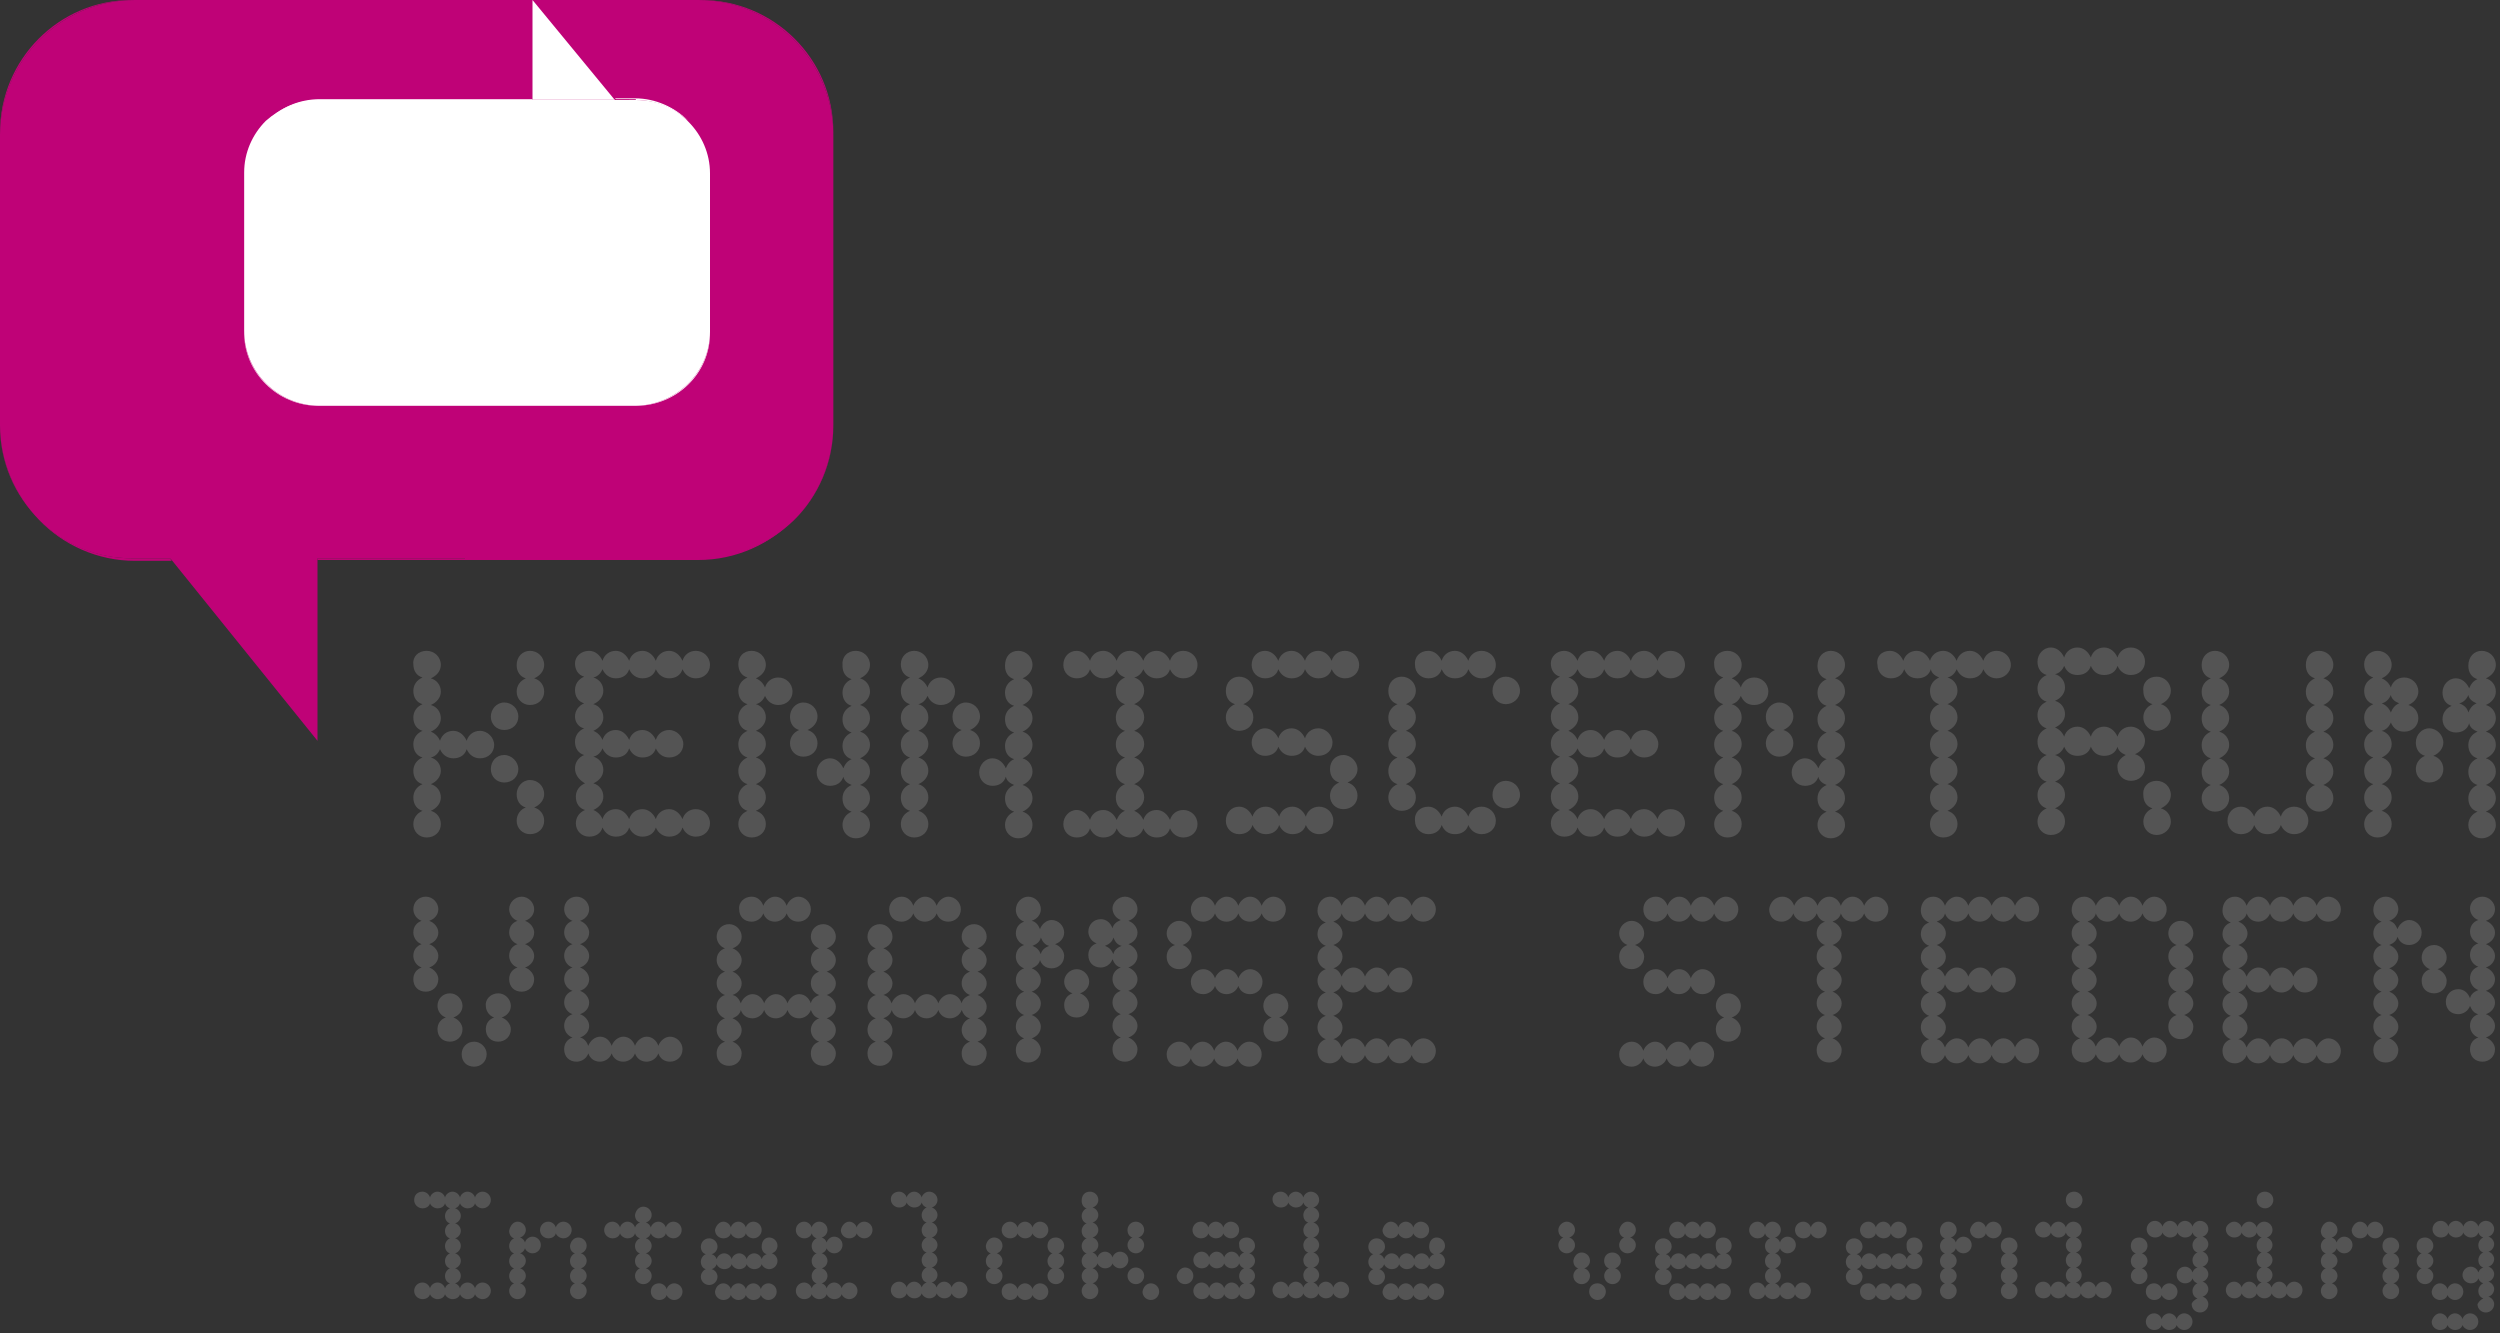 <?xml version="1.0" encoding="utf-8"?>
<!-- Generator: Adobe Illustrator 21.0.2, SVG Export Plug-In . SVG Version: 6.00 Build 0)  -->
<svg version="1.1" id="Laag_1" xmlns="http://www.w3.org/2000/svg" xmlns:xlink="http://www.w3.org/1999/xlink" x="0px" y="0px"
	 viewBox="0 0 300 160" style="enable-background:new 0 0 300 160;" xml:space="preserve">
<rect x="0" y="0" width="300" height="160" fill="#333333" stroke="none"/>
<style type="text/css">
	.st0{fill:#BF0277;}
	.st1{fill:#FFFFFF;}
	.st2{fill:#545454;}
</style>
<g>
	<path class="st0" d="M0,51.1c0,4.4,1.8,8.4,4.7,11.2C1.8,59.4,0,55.4,0,51V51.1z"/>
	<path class="st0" d="M16.2,0h-0.4C7.1,0,0,7.1,0,15.9v0.4C0,7.3,7.3,0,16.2,0z"/>
	<path class="st0" d="M100,51.1V51c0,4.4-1.8,8.4-4.7,11.4C98.2,59.5,100,55.5,100,51.1z"/>
	<path class="st0" d="M84.1,0h-0.4C92.7,0,100,7.3,100,16.2v-0.4C100,7.1,92.9,0,84.1,0z"/>
	<polygon class="st0" points="38.1,88.9 38.1,67.2 20.6,67.2 	"/>
	<path class="st0" d="M15.9,67c-4.4,0-8.3-1.8-11.2-4.6c2.9,3,7,4.9,11.5,4.9h4.4L20.4,67H15.9z"/>
	<path class="st0" d="M55.8,67H38.1v0.2h45.7c4.5,0,8.6-1.9,11.5-4.9c-2.9,2.9-6.8,4.6-11.2,4.6H55.8z"/>
	<path class="st0" d="M83.8,0H16.2C7.3,0,0,7.3,0,16.2V51c0,4.4,1.8,8.4,4.7,11.4c2.9,2.9,6.8,4.6,11.2,4.6h4.5l0.2,0.2h17.5V67
		h17.7h28.3c4.4,0,8.3-1.8,11.2-4.6c2.9-2.9,4.7-7,4.7-11.4V16.2C100,7.3,92.7,0,83.8,0z"/>
</g>
<g>
	<path class="st1" d="M85.2,20.7c0-2.4-1-4.6-2.6-6.1C84.2,16.1,85.2,18.3,85.2,20.7L85.2,20.7z"/>
	<path class="st1" d="M76.1,48.7h0.2c4.9,0,8.9-3.9,8.9-8.7v-0.2C85.2,44.7,81.1,48.7,76.1,48.7z"/>
	<path class="st1" d="M29.3,20.7L29.3,20.7c0-2.3,1-4.5,2.6-6.1C30.4,16.1,29.3,18.3,29.3,20.7z"/>
	<path class="st1" d="M38.2,48.7h0.2c-5,0-9.1-4-9.1-8.9V40C29.3,44.7,33.3,48.7,38.2,48.7z"/>
	<polygon class="st1" points="63.9,0 63.9,11.9 73.7,11.9 	"/>
	<path class="st1" d="M76.3,12c2.4,0,4.6,1,6.3,2.5c-1.6-1.6-3.9-2.7-6.4-2.7h-2.4l0.1,0.1H76.3z"/>
	<path class="st1" d="M54,12h9.9v-0.1H38.4c-2.5,0-4.8,1-6.4,2.7c1.6-1.6,3.8-2.5,6.3-2.5H54z"/>
	<path class="st1" d="M38.4,48.7h37.7c5,0,9.1-4,9.1-8.9v-19c0-2.4-1-4.6-2.6-6.2C81,12.9,78.8,12,76.3,12h-2.5l-0.1-0.1h-9.8V12H54
		H38.2c-2.4,0-4.6,1-6.3,2.5c-1.6,1.6-2.6,3.8-2.6,6.2v19C29.3,44.7,33.4,48.7,38.4,48.7z"/>
</g>
<g>
	<path class="st2" d="M51.2,78.1c0.9,0,1.7,0.7,1.7,1.7c0,0.7-0.5,1.3-1.2,1.6c0.7,0.2,1.2,0.8,1.2,1.6c0,0.7-0.5,1.3-1.2,1.6
		c0.7,0.2,1.2,0.8,1.2,1.6c0,0.7-0.5,1.3-1.2,1.6c0.5,0.2,0.9,0.6,1.1,1.1c0.2-0.7,0.8-1.2,1.6-1.2c0.7,0,1.3,0.5,1.6,1.2
		c0.2-0.7,0.8-1.2,1.6-1.2c0.9,0,1.7,0.8,1.7,1.7c0,0.9-0.7,1.6-1.7,1.6c-0.7,0-1.3-0.4-1.6-1.1c-0.2,0.7-0.8,1.1-1.6,1.1
		c-0.7,0-1.3-0.4-1.6-1.1c-0.2,0.5-0.6,0.9-1.1,1c0.7,0.2,1.2,0.8,1.2,1.6c0,0.7-0.5,1.3-1.2,1.6c0.7,0.2,1.2,0.8,1.2,1.6
		c0,0.7-0.5,1.3-1.2,1.6c0.7,0.2,1.2,0.8,1.2,1.6c0,0.9-0.7,1.6-1.7,1.6c-0.9,0-1.6-0.7-1.6-1.6c0-0.7,0.4-1.3,1.1-1.6
		c-0.7-0.2-1.1-0.8-1.1-1.6c0-0.7,0.4-1.3,1.1-1.6c-0.7-0.2-1.1-0.8-1.1-1.6c0-0.7,0.4-1.3,1.1-1.6c-0.7-0.2-1.1-0.8-1.1-1.6
		c0-0.7,0.4-1.3,1.1-1.6c-0.7-0.2-1.1-0.8-1.1-1.6c0-0.7,0.4-1.3,1.1-1.6c-0.7-0.2-1.1-0.8-1.1-1.6c0-0.7,0.4-1.3,1.1-1.6
		c-0.7-0.2-1.1-0.8-1.1-1.6C49.5,78.8,50.2,78.1,51.2,78.1z M60.5,84.3c0.9,0,1.7,0.7,1.7,1.7c0,0.9-0.7,1.6-1.7,1.6
		c-0.9,0-1.6-0.7-1.6-1.6C58.9,85.1,59.6,84.3,60.5,84.3z M60.5,90.6c0.9,0,1.7,0.8,1.7,1.7c0,0.9-0.7,1.6-1.7,1.6
		c-0.9,0-1.6-0.7-1.6-1.6C58.9,91.3,59.6,90.6,60.5,90.6z M63.6,78.1c0.9,0,1.7,0.7,1.7,1.7c0,0.7-0.5,1.3-1.2,1.6
		c0.7,0.2,1.2,0.8,1.2,1.6c0,0.9-0.7,1.6-1.7,1.6c-0.9,0-1.6-0.7-1.6-1.6c0-0.7,0.4-1.3,1.1-1.6c-0.7-0.2-1.1-0.8-1.1-1.6
		C62,78.8,62.7,78.1,63.6,78.1z M63.1,96.9c-0.7-0.2-1.1-0.8-1.1-1.6c0-0.9,0.7-1.7,1.6-1.7c0.9,0,1.7,0.7,1.7,1.7
		c0,0.7-0.5,1.3-1.2,1.6c0.7,0.2,1.2,0.8,1.2,1.6c0,0.9-0.7,1.6-1.7,1.6c-0.9,0-1.6-0.7-1.6-1.6C62,97.7,62.5,97.1,63.1,96.9z"/>
	<path class="st2" d="M70.7,78.1c0.7,0,1.3,0.5,1.6,1.2c0.2-0.7,0.8-1.2,1.6-1.2c0.7,0,1.3,0.5,1.6,1.2c0.2-0.7,0.8-1.2,1.6-1.2
		c0.7,0,1.3,0.5,1.6,1.2c0.2-0.7,0.8-1.2,1.6-1.2c0.7,0,1.3,0.5,1.6,1.2c0.2-0.7,0.8-1.2,1.6-1.2c0.9,0,1.7,0.7,1.7,1.7
		c0,0.9-0.7,1.6-1.7,1.6c-0.7,0-1.3-0.4-1.6-1.1c-0.2,0.7-0.8,1.1-1.6,1.1c-0.7,0-1.3-0.4-1.6-1.1c-0.2,0.7-0.8,1.1-1.6,1.1
		c-0.7,0-1.3-0.4-1.6-1.1c-0.2,0.7-0.8,1.1-1.6,1.1c-0.7,0-1.3-0.4-1.6-1.1c-0.2,0.5-0.6,0.9-1.1,1c0.7,0.2,1.2,0.8,1.2,1.6
		c0,0.7-0.5,1.3-1.2,1.6c0.7,0.2,1.2,0.8,1.2,1.6c0,0.7-0.5,1.3-1.2,1.6c0.5,0.2,0.9,0.6,1.1,1.1c0.2-0.7,0.8-1.2,1.6-1.2
		c0.7,0,1.3,0.5,1.6,1.2c0.2-0.7,0.8-1.2,1.6-1.2c0.7,0,1.3,0.5,1.6,1.2c0.2-0.7,0.8-1.2,1.6-1.2c0.9,0,1.7,0.8,1.7,1.7
		c0,0.9-0.7,1.6-1.7,1.6c-0.7,0-1.3-0.4-1.6-1.1c-0.2,0.7-0.8,1.1-1.6,1.1c-0.7,0-1.3-0.4-1.6-1.1c-0.2,0.7-0.8,1.1-1.6,1.1
		c-0.7,0-1.3-0.4-1.6-1.1c-0.2,0.5-0.6,0.9-1.1,1c0.7,0.2,1.2,0.8,1.2,1.6c0,0.7-0.5,1.3-1.2,1.6c0.7,0.2,1.2,0.8,1.2,1.6
		c0,0.7-0.5,1.3-1.2,1.6c0.5,0.2,0.9,0.6,1.1,1.1c0.2-0.7,0.8-1.2,1.6-1.2c0.7,0,1.3,0.5,1.6,1.2c0.2-0.7,0.8-1.2,1.6-1.2
		c0.7,0,1.3,0.5,1.6,1.2c0.2-0.7,0.8-1.2,1.6-1.2c0.7,0,1.3,0.5,1.6,1.2c0.2-0.7,0.8-1.2,1.6-1.2c0.9,0,1.7,0.7,1.7,1.7
		c0,0.9-0.7,1.6-1.7,1.6c-0.7,0-1.3-0.4-1.6-1.1c-0.2,0.7-0.8,1.1-1.6,1.1c-0.7,0-1.3-0.4-1.6-1.1c-0.2,0.7-0.8,1.1-1.6,1.1
		c-0.7,0-1.3-0.4-1.6-1.1c-0.2,0.7-0.8,1.1-1.6,1.1c-0.7,0-1.3-0.4-1.6-1.1c-0.2,0.7-0.8,1.1-1.6,1.1c-0.9,0-1.6-0.7-1.6-1.6
		c0-0.7,0.4-1.3,1.1-1.6c-0.7-0.2-1.1-0.8-1.1-1.6c0-0.7,0.4-1.3,1.1-1.6C69.5,93.6,69,93,69,92.2c0-0.7,0.4-1.3,1.1-1.6
		c-0.7-0.2-1.1-0.8-1.1-1.6c0-0.7,0.4-1.3,1.1-1.6C69.5,87.3,69,86.7,69,86c0-0.7,0.4-1.3,1.1-1.6c-0.7-0.2-1.1-0.8-1.1-1.6
		c0-0.7,0.4-1.3,1.1-1.6c-0.7-0.2-1.1-0.8-1.1-1.6C69,78.8,69.7,78.1,70.7,78.1z"/>
	<path class="st2" d="M90.2,78.1c0.9,0,1.7,0.7,1.7,1.7c0,0.7-0.5,1.3-1.2,1.6c0.5,0.2,0.9,0.6,1.1,1.1c0.2-0.7,0.8-1.2,1.6-1.2
		c0.9,0,1.7,0.7,1.7,1.7c0,0.9-0.7,1.6-1.7,1.6c-0.7,0-1.3-0.4-1.6-1.1c-0.2,0.5-0.6,0.9-1.1,1c0.7,0.2,1.2,0.8,1.2,1.6
		c0,0.7-0.5,1.3-1.2,1.6c0.7,0.2,1.2,0.8,1.2,1.6c0,0.7-0.5,1.3-1.2,1.6c0.7,0.2,1.2,0.8,1.2,1.6c0,0.7-0.5,1.3-1.2,1.6
		c0.7,0.2,1.2,0.8,1.2,1.6c0,0.7-0.5,1.3-1.2,1.6c0.7,0.2,1.2,0.8,1.2,1.6c0,0.9-0.7,1.6-1.7,1.6c-0.9,0-1.6-0.7-1.6-1.6
		c0-0.7,0.4-1.3,1.1-1.6c-0.7-0.2-1.1-0.8-1.1-1.6c0-0.7,0.4-1.3,1.1-1.6c-0.7-0.2-1.1-0.8-1.1-1.6c0-0.7,0.4-1.3,1.1-1.6
		c-0.7-0.2-1.1-0.8-1.1-1.6c0-0.7,0.4-1.3,1.1-1.6c-0.7-0.2-1.1-0.8-1.1-1.6c0-0.7,0.4-1.3,1.1-1.6c-0.7-0.2-1.1-0.8-1.1-1.6
		c0-0.7,0.4-1.3,1.1-1.6c-0.7-0.2-1.1-0.8-1.1-1.6C88.6,78.8,89.2,78.1,90.2,78.1z M96.4,84.3c0.9,0,1.7,0.7,1.7,1.7
		c0,0.7-0.5,1.3-1.2,1.6c0.7,0.2,1.2,0.8,1.2,1.6c0,0.9-0.7,1.6-1.7,1.6c-0.9,0-1.6-0.7-1.6-1.6c0-0.7,0.4-1.3,1.1-1.6
		c-0.7-0.2-1.1-0.8-1.1-1.6C94.8,85.1,95.5,84.3,96.4,84.3z M102.7,78.1c0.9,0,1.7,0.7,1.7,1.7c0,0.7-0.5,1.3-1.2,1.6
		c0.7,0.2,1.2,0.8,1.2,1.6c0,0.7-0.5,1.3-1.2,1.6c0.7,0.2,1.2,0.8,1.2,1.6c0,0.7-0.5,1.3-1.2,1.6c0.7,0.2,1.2,0.8,1.2,1.6
		c0,0.7-0.5,1.3-1.2,1.6c0.7,0.2,1.2,0.8,1.2,1.6c0,0.7-0.5,1.3-1.2,1.6c0.7,0.2,1.2,0.8,1.2,1.6c0,0.7-0.5,1.3-1.2,1.6
		c0.7,0.2,1.2,0.8,1.2,1.6c0,0.9-0.7,1.6-1.7,1.6c-0.9,0-1.6-0.7-1.6-1.6c0-0.7,0.4-1.3,1.1-1.6c-0.7-0.2-1.1-0.8-1.1-1.6
		c0-0.7,0.4-1.3,1.1-1.6c-0.5-0.2-0.9-0.5-1-1c-0.2,0.7-0.8,1.1-1.6,1.1c-0.9,0-1.6-0.7-1.6-1.6c0-0.9,0.7-1.7,1.6-1.7
		c0.7,0,1.3,0.5,1.6,1.2c0.2-0.5,0.5-0.9,1-1.1c-0.7-0.2-1.1-0.8-1.1-1.6c0-0.7,0.4-1.3,1.1-1.6c-0.7-0.2-1.1-0.8-1.1-1.6
		c0-0.7,0.4-1.3,1.1-1.6c-0.7-0.2-1.1-0.8-1.1-1.6c0-0.7,0.4-1.3,1.1-1.6c-0.7-0.2-1.1-0.8-1.1-1.6C101,78.8,101.7,78.1,102.7,78.1z
		"/>
	<path class="st2" d="M109.7,78.1c0.9,0,1.7,0.7,1.7,1.7c0,0.7-0.5,1.3-1.2,1.6c0.5,0.2,0.9,0.6,1.1,1.1c0.2-0.7,0.8-1.2,1.6-1.2
		c0.9,0,1.7,0.7,1.7,1.7c0,0.9-0.7,1.6-1.7,1.6c-0.7,0-1.3-0.4-1.6-1.1c-0.2,0.5-0.6,0.9-1.1,1c0.7,0.2,1.2,0.8,1.2,1.6
		c0,0.7-0.5,1.3-1.2,1.6c0.7,0.2,1.2,0.8,1.2,1.6c0,0.7-0.5,1.3-1.2,1.6c0.7,0.2,1.2,0.8,1.2,1.6c0,0.7-0.5,1.3-1.2,1.6
		c0.7,0.2,1.2,0.8,1.2,1.6c0,0.7-0.5,1.3-1.2,1.6c0.7,0.2,1.2,0.8,1.2,1.6c0,0.9-0.7,1.6-1.7,1.6c-0.9,0-1.6-0.7-1.6-1.6
		c0-0.7,0.4-1.3,1.1-1.6c-0.7-0.2-1.1-0.8-1.1-1.6c0-0.7,0.4-1.3,1.1-1.6c-0.7-0.2-1.1-0.8-1.1-1.6c0-0.7,0.4-1.3,1.1-1.6
		c-0.7-0.2-1.1-0.8-1.1-1.6c0-0.7,0.4-1.3,1.1-1.6c-0.7-0.2-1.1-0.8-1.1-1.6c0-0.7,0.4-1.3,1.1-1.6c-0.7-0.2-1.1-0.8-1.1-1.6
		c0-0.7,0.4-1.3,1.1-1.6c-0.7-0.2-1.1-0.8-1.1-1.6C108.1,78.8,108.8,78.1,109.7,78.1z M115.9,84.3c0.9,0,1.7,0.7,1.7,1.7
		c0,0.7-0.5,1.3-1.2,1.6c0.7,0.2,1.2,0.8,1.2,1.6c0,0.9-0.7,1.6-1.7,1.6c-0.9,0-1.6-0.7-1.6-1.6c0-0.7,0.4-1.3,1.1-1.6
		c-0.7-0.2-1.1-0.8-1.1-1.6C114.3,85.1,115,84.3,115.9,84.3z M122.2,78.1c0.9,0,1.7,0.7,1.7,1.7c0,0.7-0.5,1.3-1.2,1.6
		c0.7,0.2,1.2,0.8,1.2,1.6c0,0.7-0.5,1.3-1.2,1.6c0.7,0.2,1.2,0.8,1.2,1.6c0,0.7-0.5,1.3-1.2,1.6c0.7,0.2,1.2,0.8,1.2,1.6
		c0,0.7-0.5,1.3-1.2,1.6c0.7,0.2,1.2,0.8,1.2,1.6c0,0.7-0.5,1.3-1.2,1.6c0.7,0.2,1.2,0.8,1.2,1.6c0,0.7-0.5,1.3-1.2,1.6
		c0.7,0.2,1.2,0.8,1.2,1.6c0,0.9-0.7,1.6-1.7,1.6c-0.9,0-1.6-0.7-1.6-1.6c0-0.7,0.4-1.3,1.1-1.6c-0.7-0.2-1.1-0.8-1.1-1.6
		c0-0.7,0.4-1.3,1.1-1.6c-0.5-0.2-0.9-0.5-1-1c-0.2,0.7-0.8,1.1-1.6,1.1c-0.9,0-1.6-0.7-1.6-1.6c0-0.9,0.7-1.7,1.6-1.7
		c0.7,0,1.3,0.5,1.6,1.2c0.2-0.5,0.5-0.9,1-1.1c-0.7-0.2-1.1-0.8-1.1-1.6c0-0.7,0.4-1.3,1.1-1.6c-0.7-0.2-1.1-0.8-1.1-1.6
		c0-0.7,0.4-1.3,1.1-1.6c-0.7-0.2-1.1-0.8-1.1-1.6c0-0.7,0.4-1.3,1.1-1.6c-0.7-0.2-1.1-0.8-1.1-1.6
		C120.6,78.8,121.2,78.1,122.2,78.1z"/>
	<path class="st2" d="M129.2,78.1c0.7,0,1.3,0.5,1.6,1.2c0.2-0.7,0.8-1.2,1.6-1.2c0.7,0,1.3,0.5,1.6,1.2c0.2-0.7,0.8-1.2,1.6-1.2
		c0.7,0,1.3,0.5,1.6,1.2c0.2-0.7,0.8-1.2,1.6-1.2c0.7,0,1.3,0.5,1.6,1.2c0.2-0.7,0.8-1.2,1.6-1.2c0.9,0,1.7,0.7,1.7,1.7
		c0,0.9-0.7,1.6-1.7,1.6c-0.7,0-1.3-0.4-1.6-1.1c-0.2,0.7-0.8,1.1-1.6,1.1c-0.7,0-1.3-0.4-1.6-1.1c-0.2,0.5-0.6,0.9-1.1,1
		c0.7,0.2,1.2,0.8,1.2,1.6c0,0.7-0.5,1.3-1.2,1.6c0.7,0.2,1.2,0.8,1.2,1.6c0,0.7-0.5,1.3-1.2,1.6c0.7,0.2,1.2,0.8,1.2,1.6
		c0,0.7-0.5,1.3-1.2,1.6c0.7,0.2,1.2,0.8,1.2,1.6c0,0.7-0.5,1.3-1.2,1.6c0.7,0.2,1.2,0.8,1.2,1.6c0,0.7-0.5,1.3-1.2,1.6
		c0.5,0.2,0.9,0.6,1.1,1.1c0.2-0.7,0.8-1.2,1.6-1.2c0.7,0,1.3,0.5,1.6,1.2c0.2-0.7,0.8-1.2,1.6-1.2c0.9,0,1.7,0.7,1.7,1.7
		c0,0.9-0.7,1.6-1.7,1.6c-0.7,0-1.3-0.4-1.6-1.1c-0.2,0.7-0.8,1.1-1.6,1.1c-0.7,0-1.3-0.4-1.6-1.1c-0.2,0.7-0.8,1.1-1.6,1.1
		c-0.7,0-1.3-0.4-1.6-1.1c-0.2,0.7-0.8,1.1-1.6,1.1c-0.7,0-1.3-0.4-1.6-1.1c-0.2,0.7-0.8,1.1-1.6,1.1c-0.9,0-1.6-0.7-1.6-1.6
		c0-0.9,0.7-1.7,1.6-1.7c0.7,0,1.3,0.5,1.6,1.2c0.2-0.7,0.8-1.2,1.6-1.2c0.7,0,1.3,0.5,1.6,1.2c0.2-0.5,0.5-0.9,1-1.1
		c-0.7-0.2-1.1-0.8-1.1-1.6c0-0.7,0.4-1.3,1.1-1.6c-0.7-0.2-1.1-0.8-1.1-1.6c0-0.7,0.4-1.3,1.1-1.6c-0.7-0.2-1.1-0.8-1.1-1.6
		c0-0.7,0.4-1.3,1.1-1.6c-0.7-0.2-1.1-0.8-1.1-1.6c0-0.7,0.4-1.3,1.1-1.6c-0.7-0.2-1.1-0.8-1.1-1.6c0-0.7,0.4-1.3,1.1-1.6
		c-0.5-0.2-0.9-0.5-1-1c-0.2,0.7-0.8,1.1-1.6,1.1c-0.7,0-1.3-0.4-1.6-1.1c-0.2,0.7-0.8,1.1-1.6,1.1c-0.9,0-1.6-0.7-1.6-1.6
		C127.6,78.8,128.3,78.1,129.2,78.1z"/>
	<path class="st2" d="M148.7,81.2c0.9,0,1.7,0.7,1.7,1.7c0,0.7-0.5,1.3-1.2,1.6c0.7,0.2,1.2,0.8,1.2,1.6c0,0.9-0.7,1.6-1.7,1.6
		c-0.9,0-1.6-0.7-1.6-1.6c0-0.7,0.4-1.3,1.1-1.6c-0.7-0.2-1.1-0.8-1.1-1.6C147.1,81.9,147.8,81.2,148.7,81.2z M148.7,96.8
		c0.7,0,1.3,0.5,1.6,1.2c0.2-0.7,0.8-1.2,1.6-1.2c0.7,0,1.3,0.5,1.6,1.2c0.2-0.7,0.8-1.2,1.6-1.2c0.7,0,1.3,0.5,1.6,1.2
		c0.2-0.7,0.8-1.2,1.6-1.2c0.9,0,1.7,0.7,1.7,1.7c0,0.9-0.7,1.6-1.7,1.6c-0.7,0-1.3-0.4-1.6-1.1c-0.2,0.7-0.8,1.1-1.6,1.1
		c-0.7,0-1.3-0.4-1.6-1.1c-0.2,0.7-0.8,1.1-1.6,1.1c-0.7,0-1.3-0.4-1.6-1.1c-0.2,0.7-0.8,1.1-1.6,1.1c-0.9,0-1.6-0.7-1.6-1.6
		C147.1,97.5,147.8,96.8,148.7,96.8z M151.8,78.1c0.7,0,1.3,0.5,1.6,1.2c0.2-0.7,0.8-1.2,1.6-1.2c0.7,0,1.3,0.5,1.6,1.2
		c0.2-0.7,0.8-1.2,1.6-1.2c0.7,0,1.3,0.5,1.6,1.2c0.2-0.7,0.8-1.2,1.6-1.2c0.9,0,1.7,0.7,1.7,1.7c0,0.9-0.7,1.6-1.7,1.6
		c-0.7,0-1.3-0.4-1.6-1.1c-0.2,0.7-0.8,1.1-1.6,1.1c-0.7,0-1.3-0.4-1.6-1.1c-0.2,0.7-0.8,1.1-1.6,1.1c-0.7,0-1.3-0.4-1.6-1.1
		c-0.2,0.7-0.8,1.1-1.6,1.1c-0.9,0-1.6-0.7-1.6-1.6C150.2,78.8,150.9,78.1,151.8,78.1z M151.8,87.4c0.7,0,1.3,0.5,1.6,1.2
		c0.2-0.7,0.8-1.2,1.6-1.2c0.7,0,1.3,0.5,1.6,1.2c0.2-0.7,0.8-1.2,1.6-1.2c0.9,0,1.7,0.8,1.7,1.7c0,0.9-0.7,1.6-1.7,1.6
		c-0.7,0-1.3-0.4-1.6-1.1c-0.2,0.7-0.8,1.1-1.6,1.1c-0.7,0-1.3-0.4-1.6-1.1c-0.2,0.7-0.8,1.1-1.6,1.1c-0.9,0-1.6-0.7-1.6-1.6
		C150.2,88.2,150.9,87.4,151.8,87.4z M161.2,90.6c0.9,0,1.7,0.8,1.7,1.7c0,0.7-0.5,1.3-1.2,1.6c0.7,0.2,1.2,0.8,1.2,1.6
		c0,0.9-0.7,1.6-1.7,1.6c-0.9,0-1.6-0.7-1.6-1.6c0-0.7,0.4-1.3,1.1-1.6c-0.7-0.2-1.1-0.8-1.1-1.6C159.6,91.3,160.3,90.6,161.2,90.6z
		"/>
	<path class="st2" d="M168.2,81.2c0.9,0,1.7,0.7,1.7,1.7c0,0.7-0.5,1.3-1.2,1.6c0.7,0.2,1.2,0.8,1.2,1.6c0,0.7-0.5,1.3-1.2,1.6
		c0.7,0.2,1.2,0.8,1.2,1.6c0,0.7-0.5,1.3-1.2,1.6c0.7,0.2,1.2,0.8,1.2,1.6c0,0.7-0.5,1.3-1.2,1.6c0.7,0.2,1.2,0.8,1.2,1.6
		c0,0.9-0.7,1.6-1.7,1.6c-0.9,0-1.6-0.7-1.6-1.6c0-0.7,0.4-1.3,1.1-1.6c-0.7-0.2-1.1-0.8-1.1-1.6c0-0.7,0.4-1.3,1.1-1.6
		c-0.7-0.2-1.1-0.8-1.1-1.6c0-0.7,0.4-1.3,1.1-1.6c-0.7-0.2-1.1-0.8-1.1-1.6c0-0.7,0.4-1.3,1.1-1.6c-0.7-0.2-1.1-0.8-1.1-1.6
		C166.6,81.9,167.3,81.2,168.2,81.2z M171.4,78.1c0.7,0,1.3,0.5,1.6,1.2c0.2-0.7,0.8-1.2,1.6-1.2c0.7,0,1.3,0.5,1.6,1.2
		c0.2-0.7,0.8-1.2,1.6-1.2c0.9,0,1.7,0.7,1.7,1.7c0,0.9-0.7,1.6-1.7,1.6c-0.7,0-1.3-0.4-1.6-1.1c-0.2,0.7-0.8,1.1-1.6,1.1
		c-0.8,0-1.3-0.4-1.6-1.1c-0.2,0.7-0.8,1.1-1.6,1.1c-0.9,0-1.6-0.7-1.6-1.6C169.7,78.8,170.4,78.1,171.4,78.1z M171.4,96.8
		c0.7,0,1.3,0.5,1.6,1.2c0.2-0.7,0.8-1.2,1.6-1.2c0.7,0,1.3,0.5,1.6,1.2c0.2-0.7,0.8-1.2,1.6-1.2c0.9,0,1.7,0.7,1.7,1.7
		c0,0.9-0.7,1.6-1.7,1.6c-0.7,0-1.3-0.4-1.6-1.1c-0.2,0.7-0.8,1.1-1.6,1.1c-0.8,0-1.3-0.4-1.6-1.1c-0.2,0.7-0.8,1.1-1.6,1.1
		c-0.9,0-1.6-0.7-1.6-1.6C169.7,97.5,170.4,96.8,171.4,96.8z M180.7,81.2c0.9,0,1.7,0.7,1.7,1.7c0,0.9-0.8,1.6-1.7,1.6
		c-0.9,0-1.6-0.7-1.6-1.6C179.1,81.9,179.8,81.2,180.7,81.2z M180.7,93.7c0.9,0,1.7,0.7,1.7,1.7c0,0.9-0.8,1.6-1.7,1.6
		c-0.9,0-1.6-0.7-1.6-1.6C179.1,94.4,179.8,93.7,180.7,93.7z"/>
	<path class="st2" d="M187.7,78.1c0.7,0,1.3,0.5,1.6,1.2c0.2-0.7,0.8-1.2,1.6-1.2c0.7,0,1.3,0.5,1.6,1.2c0.2-0.7,0.8-1.2,1.6-1.2
		c0.7,0,1.3,0.5,1.6,1.2c0.2-0.7,0.8-1.2,1.6-1.2c0.7,0,1.3,0.5,1.6,1.2c0.2-0.7,0.8-1.2,1.6-1.2c0.9,0,1.7,0.7,1.7,1.7
		c0,0.9-0.8,1.6-1.7,1.6c-0.7,0-1.3-0.4-1.6-1.1c-0.2,0.7-0.8,1.1-1.6,1.1c-0.7,0-1.3-0.4-1.6-1.1c-0.2,0.7-0.8,1.1-1.6,1.1
		c-0.8,0-1.3-0.4-1.6-1.1c-0.2,0.7-0.8,1.1-1.6,1.1c-0.8,0-1.3-0.4-1.6-1.1c-0.2,0.5-0.6,0.9-1.1,1c0.7,0.2,1.2,0.8,1.2,1.6
		c0,0.7-0.5,1.3-1.2,1.6c0.7,0.2,1.2,0.8,1.2,1.6c0,0.7-0.5,1.3-1.2,1.6c0.5,0.2,0.9,0.6,1.1,1.1c0.2-0.7,0.8-1.2,1.6-1.2
		c0.7,0,1.3,0.5,1.6,1.2c0.2-0.7,0.8-1.2,1.6-1.2c0.7,0,1.3,0.5,1.6,1.2c0.2-0.7,0.8-1.2,1.6-1.2c0.9,0,1.7,0.8,1.7,1.7
		c0,0.9-0.7,1.6-1.7,1.6c-0.7,0-1.3-0.4-1.6-1.1c-0.2,0.7-0.8,1.1-1.6,1.1c-0.8,0-1.3-0.4-1.6-1.1c-0.2,0.7-0.8,1.1-1.6,1.1
		c-0.8,0-1.3-0.4-1.6-1.1c-0.2,0.5-0.6,0.9-1.1,1c0.7,0.2,1.2,0.8,1.2,1.6c0,0.7-0.5,1.3-1.2,1.6c0.7,0.2,1.2,0.8,1.2,1.6
		c0,0.7-0.5,1.3-1.2,1.6c0.5,0.2,0.9,0.6,1.1,1.1c0.2-0.7,0.8-1.2,1.6-1.2c0.7,0,1.3,0.5,1.6,1.2c0.2-0.7,0.8-1.2,1.6-1.2
		c0.7,0,1.3,0.5,1.6,1.2c0.2-0.7,0.8-1.2,1.6-1.2c0.7,0,1.3,0.5,1.6,1.2c0.2-0.7,0.8-1.2,1.6-1.2c0.9,0,1.7,0.7,1.7,1.7
		c0,0.9-0.8,1.6-1.7,1.6c-0.7,0-1.3-0.4-1.6-1.1c-0.2,0.7-0.8,1.1-1.6,1.1c-0.7,0-1.3-0.4-1.6-1.1c-0.2,0.7-0.8,1.1-1.6,1.1
		c-0.8,0-1.3-0.4-1.6-1.1c-0.2,0.7-0.8,1.1-1.6,1.1c-0.8,0-1.3-0.4-1.6-1.1c-0.2,0.7-0.8,1.1-1.6,1.1c-0.9,0-1.6-0.7-1.6-1.6
		c0-0.7,0.4-1.3,1.1-1.6c-0.7-0.2-1.1-0.8-1.1-1.6c0-0.7,0.4-1.3,1.1-1.6c-0.7-0.2-1.1-0.8-1.1-1.6c0-0.7,0.4-1.3,1.1-1.6
		c-0.7-0.2-1.1-0.8-1.1-1.6c0-0.7,0.4-1.3,1.1-1.6c-0.7-0.2-1.1-0.8-1.1-1.6c0-0.7,0.4-1.3,1.1-1.6c-0.7-0.2-1.1-0.8-1.1-1.6
		c0-0.7,0.4-1.3,1.1-1.6c-0.7-0.2-1.1-0.8-1.1-1.6C186.1,78.8,186.8,78.1,187.7,78.1z"/>
	<path class="st2" d="M207.3,78.1c0.9,0,1.7,0.7,1.7,1.7c0,0.7-0.5,1.3-1.2,1.6c0.5,0.2,0.9,0.6,1.1,1.1c0.2-0.7,0.8-1.2,1.6-1.2
		c0.9,0,1.7,0.7,1.7,1.7c0,0.9-0.7,1.6-1.7,1.6c-0.8,0-1.3-0.4-1.6-1.1c-0.2,0.5-0.6,0.9-1.1,1c0.7,0.2,1.2,0.8,1.2,1.6
		c0,0.7-0.5,1.3-1.2,1.6c0.7,0.2,1.2,0.8,1.2,1.6c0,0.7-0.5,1.3-1.2,1.6c0.7,0.2,1.2,0.8,1.2,1.6c0,0.7-0.5,1.3-1.2,1.6
		c0.7,0.2,1.2,0.8,1.2,1.6c0,0.7-0.5,1.3-1.2,1.6c0.7,0.2,1.2,0.8,1.2,1.6c0,0.9-0.7,1.6-1.7,1.6c-0.9,0-1.6-0.7-1.6-1.6
		c0-0.7,0.4-1.3,1.1-1.6c-0.7-0.2-1.1-0.8-1.1-1.6c0-0.7,0.4-1.3,1.1-1.6c-0.7-0.2-1.1-0.8-1.1-1.6c0-0.7,0.4-1.3,1.1-1.6
		c-0.7-0.2-1.1-0.8-1.1-1.6c0-0.7,0.4-1.3,1.1-1.6c-0.7-0.2-1.1-0.8-1.1-1.6c0-0.7,0.4-1.3,1.1-1.6c-0.7-0.2-1.1-0.8-1.1-1.6
		c0-0.7,0.4-1.3,1.1-1.6c-0.7-0.2-1.1-0.8-1.1-1.6C205.6,78.8,206.3,78.1,207.3,78.1z M213.5,84.3c0.9,0,1.7,0.7,1.7,1.7
		c0,0.7-0.5,1.3-1.2,1.6c0.7,0.2,1.2,0.8,1.2,1.6c0,0.9-0.7,1.6-1.7,1.6c-0.9,0-1.6-0.7-1.6-1.6c0-0.7,0.4-1.3,1.1-1.6
		c-0.7-0.2-1.1-0.8-1.1-1.6C211.9,85.1,212.6,84.3,213.5,84.3z M219.7,78.1c0.9,0,1.7,0.7,1.7,1.7c0,0.7-0.5,1.3-1.2,1.6
		c0.7,0.2,1.2,0.8,1.2,1.6c0,0.7-0.5,1.3-1.2,1.6c0.7,0.2,1.2,0.8,1.2,1.6c0,0.7-0.5,1.3-1.2,1.6c0.7,0.2,1.2,0.8,1.2,1.6
		c0,0.7-0.5,1.3-1.2,1.6c0.7,0.2,1.2,0.8,1.2,1.6c0,0.7-0.5,1.3-1.2,1.6c0.7,0.2,1.2,0.8,1.2,1.6c0,0.7-0.5,1.3-1.2,1.6
		c0.7,0.2,1.2,0.8,1.2,1.6c0,0.9-0.8,1.6-1.7,1.6c-0.9,0-1.6-0.7-1.6-1.6c0-0.7,0.4-1.3,1.1-1.6c-0.7-0.2-1.1-0.8-1.1-1.6
		c0-0.7,0.4-1.3,1.1-1.6c-0.5-0.2-0.9-0.5-1-1c-0.2,0.7-0.8,1.1-1.6,1.1c-0.9,0-1.6-0.7-1.6-1.6c0-0.9,0.7-1.7,1.6-1.7
		c0.7,0,1.3,0.5,1.6,1.2c0.2-0.5,0.5-0.9,1-1.1c-0.7-0.2-1.1-0.8-1.1-1.6c0-0.7,0.4-1.3,1.1-1.6c-0.7-0.2-1.1-0.8-1.1-1.6
		c0-0.7,0.4-1.3,1.1-1.6c-0.7-0.2-1.1-0.8-1.1-1.6c0-0.7,0.4-1.3,1.1-1.6c-0.7-0.2-1.1-0.8-1.1-1.6
		C218.1,78.8,218.8,78.1,219.7,78.1z"/>
	<path class="st2" d="M226.8,78.1c0.7,0,1.3,0.5,1.6,1.2c0.2-0.7,0.8-1.2,1.6-1.2c0.7,0,1.3,0.5,1.6,1.2c0.2-0.7,0.8-1.2,1.6-1.2
		c0.7,0,1.3,0.5,1.6,1.2c0.2-0.7,0.8-1.2,1.6-1.2c0.7,0,1.3,0.5,1.6,1.2c0.2-0.7,0.8-1.2,1.6-1.2c0.9,0,1.7,0.7,1.7,1.7
		c0,0.9-0.8,1.6-1.7,1.6c-0.7,0-1.3-0.4-1.6-1.1c-0.2,0.7-0.8,1.1-1.6,1.1c-0.7,0-1.3-0.4-1.6-1.1c-0.2,0.5-0.6,0.9-1.1,1
		c0.7,0.2,1.2,0.8,1.2,1.6c0,0.7-0.5,1.3-1.2,1.6c0.7,0.2,1.2,0.8,1.2,1.6c0,0.7-0.5,1.3-1.2,1.6c0.7,0.2,1.2,0.8,1.2,1.6
		c0,0.7-0.5,1.3-1.2,1.6c0.7,0.2,1.2,0.8,1.2,1.6c0,0.7-0.5,1.3-1.2,1.6c0.7,0.2,1.2,0.8,1.2,1.6c0,0.7-0.5,1.3-1.2,1.6
		c0.7,0.2,1.2,0.8,1.2,1.6c0,0.9-0.7,1.6-1.7,1.6c-0.9,0-1.6-0.7-1.6-1.6c0-0.7,0.4-1.3,1.1-1.6c-0.7-0.2-1.1-0.8-1.1-1.6
		c0-0.7,0.4-1.3,1.1-1.6c-0.7-0.2-1.1-0.8-1.1-1.6c0-0.7,0.4-1.3,1.1-1.6c-0.7-0.2-1.1-0.8-1.1-1.6c0-0.7,0.4-1.3,1.1-1.6
		c-0.7-0.2-1.1-0.8-1.1-1.6c0-0.7,0.4-1.3,1.1-1.6c-0.7-0.2-1.1-0.8-1.1-1.6c0-0.7,0.4-1.3,1.1-1.6c-0.5-0.2-0.9-0.5-1-1
		c-0.2,0.7-0.8,1.1-1.6,1.1c-0.8,0-1.3-0.4-1.6-1.1c-0.2,0.7-0.8,1.1-1.6,1.1c-0.9,0-1.6-0.7-1.6-1.6
		C225.1,78.8,225.8,78.1,226.8,78.1z"/>
	<path class="st2" d="M255.1,90.6c-0.5-0.2-0.9-0.5-1-1c-0.2,0.7-0.8,1.1-1.6,1.1c-0.8,0-1.3-0.4-1.6-1.1c-0.2,0.7-0.8,1.1-1.6,1.1
		c-0.8,0-1.3-0.4-1.6-1.1c-0.2,0.5-0.6,0.9-1.1,1c0.7,0.2,1.2,0.8,1.2,1.6c0,0.7-0.5,1.3-1.2,1.6c0.7,0.2,1.2,0.8,1.2,1.6
		c0,0.7-0.5,1.3-1.2,1.6c0.7,0.2,1.2,0.8,1.2,1.6c0,0.9-0.7,1.6-1.7,1.6c-0.9,0-1.6-0.7-1.6-1.6c0-0.7,0.4-1.3,1.1-1.6
		c-0.7-0.2-1.1-0.8-1.1-1.6c0-0.7,0.4-1.3,1.1-1.6c-0.7-0.2-1.1-0.8-1.1-1.6c0-0.7,0.4-1.3,1.1-1.6c-0.7-0.2-1.1-0.8-1.1-1.6
		c0-0.7,0.4-1.3,1.1-1.6c-0.7-0.2-1.1-0.8-1.1-1.6c0-0.7,0.4-1.3,1.1-1.6c-0.7-0.2-1.1-0.8-1.1-1.6c0-0.7,0.4-1.3,1.1-1.6
		c-0.7-0.2-1.1-0.8-1.1-1.6c0-0.9,0.7-1.7,1.6-1.7c0.7,0,1.3,0.5,1.6,1.2c0.2-0.7,0.8-1.2,1.6-1.2c0.7,0,1.3,0.5,1.6,1.2
		c0.2-0.7,0.8-1.2,1.6-1.2c0.7,0,1.3,0.5,1.6,1.2c0.2-0.7,0.8-1.2,1.6-1.2c0.9,0,1.7,0.7,1.7,1.7c0,0.9-0.7,1.6-1.7,1.6
		c-0.7,0-1.3-0.4-1.6-1.1c-0.2,0.7-0.8,1.1-1.6,1.1c-0.8,0-1.3-0.4-1.6-1.1c-0.2,0.7-0.8,1.1-1.6,1.1c-0.8,0-1.3-0.4-1.6-1.1
		c-0.2,0.5-0.6,0.9-1.1,1c0.7,0.2,1.2,0.8,1.2,1.6c0,0.7-0.5,1.3-1.2,1.6c0.7,0.2,1.2,0.8,1.2,1.6c0,0.7-0.5,1.3-1.2,1.6
		c0.5,0.2,0.9,0.6,1.1,1.1c0.2-0.7,0.8-1.2,1.6-1.2c0.7,0,1.3,0.5,1.6,1.2c0.2-0.7,0.8-1.2,1.6-1.2c0.7,0,1.3,0.5,1.6,1.2
		c0.2-0.7,0.8-1.2,1.6-1.2c0.9,0,1.7,0.8,1.7,1.7c0,0.7-0.5,1.3-1.2,1.6c0.7,0.2,1.2,0.8,1.2,1.6c0,0.9-0.7,1.6-1.7,1.6
		c-0.9,0-1.6-0.7-1.6-1.6C254,91.5,254.5,90.9,255.1,90.6z M258.8,81.2c0.9,0,1.7,0.7,1.7,1.7c0,0.7-0.5,1.3-1.2,1.6
		c0.7,0.2,1.2,0.8,1.2,1.6c0,0.9-0.8,1.6-1.7,1.6c-0.9,0-1.6-0.7-1.6-1.6c0-0.7,0.4-1.3,1.1-1.6c-0.7-0.2-1.1-0.8-1.1-1.6
		C257.1,81.9,257.8,81.2,258.8,81.2z M258.8,93.7c0.9,0,1.7,0.7,1.7,1.7c0,0.7-0.5,1.3-1.2,1.6c0.7,0.2,1.2,0.8,1.2,1.6
		c0,0.9-0.8,1.6-1.7,1.6c-0.9,0-1.6-0.7-1.6-1.6c0-0.7,0.4-1.3,1.1-1.6c-0.7-0.2-1.1-0.8-1.1-1.6C257.1,94.4,257.8,93.7,258.8,93.7z
		"/>
	<path class="st2" d="M265.8,78.1c0.9,0,1.7,0.7,1.7,1.7c0,0.7-0.5,1.3-1.2,1.6c0.7,0.2,1.2,0.8,1.2,1.6c0,0.7-0.5,1.3-1.2,1.6
		c0.7,0.2,1.2,0.8,1.2,1.6c0,0.7-0.5,1.3-1.2,1.6c0.7,0.2,1.2,0.8,1.2,1.6c0,0.7-0.5,1.3-1.2,1.6c0.7,0.2,1.2,0.8,1.2,1.6
		c0,0.7-0.5,1.3-1.2,1.6c0.7,0.2,1.2,0.8,1.2,1.6c0,0.9-0.7,1.6-1.7,1.6c-0.9,0-1.6-0.7-1.6-1.6c0-0.7,0.4-1.3,1.1-1.6
		c-0.7-0.2-1.1-0.8-1.1-1.6c0-0.7,0.4-1.3,1.1-1.6c-0.7-0.2-1.1-0.8-1.1-1.6c0-0.7,0.4-1.3,1.1-1.6c-0.7-0.2-1.1-0.8-1.1-1.6
		c0-0.7,0.4-1.3,1.1-1.6c-0.7-0.2-1.1-0.8-1.1-1.6c0-0.7,0.4-1.3,1.1-1.6c-0.7-0.2-1.1-0.8-1.1-1.6
		C264.2,78.8,264.9,78.1,265.8,78.1z M268.9,96.8c0.7,0,1.3,0.5,1.6,1.2c0.2-0.7,0.8-1.2,1.6-1.2c0.7,0,1.3,0.5,1.6,1.2
		c0.2-0.7,0.8-1.2,1.6-1.2c0.9,0,1.7,0.7,1.7,1.7c0,0.9-0.7,1.6-1.7,1.6c-0.7,0-1.3-0.4-1.6-1.1c-0.2,0.7-0.8,1.1-1.6,1.1
		c-0.8,0-1.3-0.4-1.6-1.1c-0.2,0.7-0.8,1.1-1.6,1.1c-0.9,0-1.6-0.7-1.6-1.6C267.3,97.5,268,96.8,268.9,96.8z M278.3,78.1
		c0.9,0,1.7,0.7,1.7,1.7c0,0.7-0.5,1.3-1.2,1.6c0.7,0.2,1.2,0.8,1.2,1.6c0,0.7-0.5,1.3-1.2,1.6c0.7,0.2,1.2,0.8,1.2,1.6
		c0,0.7-0.5,1.3-1.2,1.6c0.7,0.2,1.2,0.8,1.2,1.6c0,0.7-0.5,1.3-1.2,1.6c0.7,0.2,1.2,0.8,1.2,1.6c0,0.7-0.5,1.3-1.2,1.6
		c0.7,0.2,1.2,0.8,1.2,1.6c0,0.9-0.8,1.6-1.7,1.6c-0.9,0-1.6-0.7-1.6-1.6c0-0.7,0.4-1.3,1.1-1.6c-0.7-0.2-1.1-0.8-1.1-1.6
		c0-0.7,0.4-1.3,1.1-1.6c-0.7-0.2-1.1-0.8-1.1-1.6c0-0.7,0.4-1.3,1.1-1.6c-0.7-0.2-1.1-0.8-1.1-1.6c0-0.7,0.4-1.3,1.1-1.6
		c-0.7-0.2-1.1-0.8-1.1-1.6c0-0.7,0.4-1.3,1.1-1.6c-0.7-0.2-1.1-0.8-1.1-1.6C276.7,78.8,277.3,78.1,278.3,78.1z"/>
	<path class="st2" d="M285.3,78.1c0.9,0,1.7,0.7,1.7,1.7c0,0.7-0.5,1.3-1.2,1.6c0.5,0.2,0.9,0.6,1.1,1.1c0.2-0.7,0.8-1.2,1.6-1.2
		c0.9,0,1.7,0.7,1.7,1.7c0,0.7-0.5,1.3-1.2,1.6c0.7,0.2,1.2,0.8,1.2,1.6c0,0.9-0.7,1.6-1.7,1.6c-0.8,0-1.3-0.4-1.6-1.1
		c-0.2,0.5-0.6,0.9-1.1,1c0.7,0.2,1.2,0.8,1.2,1.6c0,0.7-0.5,1.3-1.2,1.6c0.7,0.2,1.2,0.8,1.2,1.6c0,0.7-0.5,1.3-1.2,1.6
		c0.7,0.2,1.2,0.8,1.2,1.6c0,0.7-0.5,1.3-1.2,1.6c0.7,0.2,1.2,0.8,1.2,1.6c0,0.9-0.7,1.6-1.7,1.6c-0.9,0-1.6-0.7-1.6-1.6
		c0-0.7,0.4-1.3,1.1-1.6c-0.7-0.2-1.1-0.8-1.1-1.6c0-0.7,0.4-1.3,1.1-1.6c-0.7-0.2-1.1-0.8-1.1-1.6c0-0.7,0.4-1.3,1.1-1.6
		c-0.7-0.2-1.1-0.8-1.1-1.6c0-0.7,0.4-1.3,1.1-1.6c-0.7-0.2-1.1-0.8-1.1-1.6c0-0.7,0.4-1.3,1.1-1.6c-0.7-0.2-1.1-0.8-1.1-1.6
		c0-0.7,0.4-1.3,1.1-1.6c-0.7-0.2-1.1-0.8-1.1-1.6C283.7,78.8,284.4,78.1,285.3,78.1z M286.9,85.5c0.2-0.5,0.5-0.9,1-1.1
		c-0.5-0.2-0.9-0.5-1-1c-0.2,0.5-0.6,0.9-1.1,1C286.3,84.6,286.7,85,286.9,85.5z M291.5,87.4c0.9,0,1.7,0.8,1.7,1.7
		c0,0.7-0.5,1.3-1.2,1.6c0.7,0.2,1.2,0.8,1.2,1.6c0,0.9-0.7,1.6-1.7,1.6c-0.9,0-1.6-0.7-1.6-1.6c0-0.7,0.4-1.3,1.1-1.6
		c-0.7-0.2-1.1-0.8-1.1-1.6C289.9,88.2,290.6,87.4,291.5,87.4z M297.8,78.1c0.9,0,1.7,0.7,1.7,1.7c0,0.7-0.5,1.3-1.2,1.6
		c0.7,0.2,1.2,0.8,1.2,1.6c0,0.7-0.5,1.3-1.2,1.6c0.7,0.2,1.2,0.8,1.2,1.6c0,0.7-0.5,1.3-1.2,1.6c0.7,0.2,1.2,0.8,1.2,1.6
		c0,0.7-0.5,1.3-1.2,1.6c0.7,0.2,1.2,0.8,1.2,1.6c0,0.7-0.5,1.3-1.2,1.6c0.7,0.2,1.2,0.8,1.2,1.6c0,0.7-0.5,1.3-1.2,1.6
		c0.7,0.2,1.2,0.8,1.2,1.6c0,0.9-0.8,1.6-1.7,1.6c-0.9,0-1.6-0.7-1.6-1.6c0-0.7,0.4-1.3,1.1-1.6c-0.7-0.2-1.1-0.8-1.1-1.6
		c0-0.7,0.4-1.3,1.1-1.6c-0.7-0.2-1.1-0.8-1.1-1.6c0-0.7,0.4-1.3,1.1-1.6c-0.7-0.2-1.1-0.8-1.1-1.6c0-0.7,0.4-1.3,1.1-1.6
		c-0.5-0.2-0.9-0.5-1-1c-0.2,0.7-0.8,1.1-1.6,1.1c-0.9,0-1.6-0.7-1.6-1.6c0-0.7,0.4-1.3,1.1-1.6c-0.7-0.2-1.1-0.8-1.1-1.6
		c0-0.9,0.7-1.7,1.6-1.7c0.7,0,1.3,0.5,1.6,1.2c0.2-0.5,0.5-0.9,1-1.1c-0.7-0.2-1.1-0.8-1.1-1.6C296.2,78.8,296.9,78.1,297.8,78.1z
		 M296.2,85.5c0.2-0.5,0.5-0.9,1-1.1c-0.5-0.2-0.9-0.5-1-1c-0.2,0.5-0.6,0.9-1.1,1C295.7,84.6,296.1,85,296.2,85.5z"/>
	<path class="st2" d="M51.1,107.6c0.8,0,1.5,0.7,1.5,1.5c0,0.7-0.5,1.2-1.1,1.4c0.6,0.2,1.1,0.8,1.1,1.4c0,0.7-0.5,1.2-1.1,1.4
		c0.6,0.2,1.1,0.8,1.1,1.4c0,0.7-0.5,1.2-1.1,1.4c0.6,0.2,1.1,0.8,1.1,1.4c0,0.9-0.7,1.5-1.5,1.5c-0.9,0-1.5-0.6-1.5-1.5
		c0-0.7,0.4-1.2,1-1.4c-0.6-0.2-1-0.8-1-1.4c0-0.7,0.4-1.2,1-1.4c-0.6-0.2-1-0.8-1-1.4c0-0.7,0.4-1.2,1-1.4c-0.6-0.2-1-0.8-1-1.4
		C49.6,108.3,50.2,107.6,51.1,107.6z M54,119.2c0.8,0,1.5,0.7,1.5,1.5c0,0.7-0.5,1.2-1.1,1.4c0.6,0.2,1.1,0.8,1.1,1.4
		c0,0.9-0.7,1.5-1.5,1.5c-0.9,0-1.5-0.6-1.5-1.5c0-0.7,0.4-1.2,1-1.4c-0.6-0.2-1-0.8-1-1.4C52.5,119.9,53.1,119.2,54,119.2z
		 M56.9,125c0.8,0,1.5,0.7,1.5,1.5c0,0.9-0.7,1.5-1.5,1.5c-0.9,0-1.5-0.6-1.5-1.5C55.4,125.7,56,125,56.9,125z M59.8,119.2
		c0.8,0,1.5,0.7,1.5,1.5c0,0.7-0.5,1.2-1.1,1.4c0.6,0.2,1.1,0.8,1.1,1.4c0,0.9-0.7,1.5-1.5,1.5c-0.9,0-1.5-0.6-1.5-1.5
		c0-0.7,0.4-1.2,1-1.4c-0.6-0.2-1-0.8-1-1.4C58.2,119.9,58.9,119.2,59.8,119.2z M62.6,107.6c0.8,0,1.5,0.7,1.5,1.5
		c0,0.7-0.5,1.2-1.1,1.4c0.6,0.2,1.1,0.8,1.1,1.4c0,0.7-0.5,1.2-1.1,1.4c0.6,0.2,1.1,0.8,1.1,1.4c0,0.7-0.5,1.2-1.1,1.4
		c0.6,0.2,1.1,0.8,1.1,1.4c0,0.9-0.7,1.5-1.5,1.5c-0.9,0-1.5-0.6-1.5-1.5c0-0.7,0.4-1.2,1-1.4c-0.6-0.2-1-0.8-1-1.4
		c0-0.7,0.4-1.2,1-1.4c-0.6-0.2-1-0.8-1-1.4c0-0.7,0.4-1.2,1-1.4c-0.6-0.2-1-0.8-1-1.4C61.1,108.3,61.8,107.6,62.6,107.6z"/>
	<path class="st2" d="M69.2,107.6c0.8,0,1.5,0.7,1.5,1.5c0,0.7-0.5,1.2-1.1,1.4c0.6,0.2,1.1,0.8,1.1,1.4c0,0.7-0.5,1.2-1.1,1.4
		c0.6,0.2,1.1,0.8,1.1,1.4c0,0.7-0.5,1.2-1.1,1.4c0.6,0.2,1.1,0.8,1.1,1.4c0,0.7-0.5,1.2-1.1,1.4c0.6,0.2,1.1,0.8,1.1,1.4
		c0,0.7-0.5,1.2-1.1,1.4c0.6,0.2,1.1,0.8,1.1,1.4c0,0.7-0.5,1.2-1.1,1.4c0.5,0.1,0.8,0.5,1,1c0.2-0.6,0.8-1.1,1.4-1.1
		c0.7,0,1.2,0.5,1.4,1.1c0.2-0.6,0.8-1.1,1.4-1.1c0.7,0,1.2,0.5,1.4,1.1c0.2-0.6,0.8-1.1,1.4-1.1c0.7,0,1.2,0.5,1.4,1.1
		c0.2-0.6,0.8-1.1,1.4-1.1c0.8,0,1.5,0.7,1.5,1.5c0,0.9-0.7,1.5-1.5,1.5c-0.7,0-1.2-0.4-1.4-1c-0.2,0.6-0.8,1-1.4,1
		c-0.7,0-1.2-0.4-1.4-1c-0.2,0.6-0.8,1-1.4,1c-0.7,0-1.2-0.4-1.4-1c-0.2,0.6-0.8,1-1.4,1c-0.7,0-1.2-0.4-1.4-1c-0.2,0.6-0.8,1-1.4,1
		c-0.9,0-1.5-0.6-1.5-1.5c0-0.7,0.4-1.2,1-1.4c-0.6-0.2-1-0.8-1-1.4c0-0.7,0.4-1.2,1-1.4c-0.6-0.2-1-0.8-1-1.4c0-0.7,0.4-1.2,1-1.4
		c-0.6-0.2-1-0.8-1-1.4c0-0.7,0.4-1.2,1-1.4c-0.6-0.2-1-0.8-1-1.4c0-0.7,0.4-1.2,1-1.4c-0.6-0.2-1-0.8-1-1.4c0-0.7,0.4-1.2,1-1.4
		c-0.6-0.2-1-0.8-1-1.4C67.7,108.3,68.3,107.6,69.2,107.6z"/>
	<path class="st2" d="M98.3,122.2c-0.5-0.1-0.8-0.5-1-1c-0.2,0.6-0.8,1-1.4,1c-0.7,0-1.2-0.4-1.4-1c-0.2,0.6-0.8,1-1.4,1
		c-0.7,0-1.2-0.4-1.4-1c-0.2,0.6-0.8,1-1.4,1c-0.7,0-1.2-0.4-1.4-1c-0.1,0.5-0.5,0.8-1,1c0.6,0.2,1.1,0.8,1.1,1.4
		c0,0.7-0.5,1.2-1.1,1.4c0.6,0.2,1.1,0.8,1.1,1.4c0,0.9-0.7,1.5-1.5,1.5c-0.9,0-1.5-0.6-1.5-1.5c0-0.7,0.4-1.2,1-1.4
		c-0.6-0.2-1-0.8-1-1.4c0-0.7,0.4-1.2,1-1.4c-0.6-0.2-1-0.8-1-1.4c0-0.7,0.4-1.2,1-1.4c-0.6-0.2-1-0.8-1-1.4c0-0.7,0.4-1.2,1-1.4
		c-0.6-0.2-1-0.8-1-1.4c0-0.7,0.4-1.2,1-1.4c-0.6-0.2-1-0.8-1-1.4c0-0.8,0.6-1.5,1.5-1.5c0.8,0,1.5,0.7,1.5,1.5
		c0,0.7-0.5,1.2-1.1,1.4c0.6,0.2,1.1,0.8,1.1,1.4c0,0.7-0.5,1.2-1.1,1.4c0.6,0.2,1.1,0.8,1.1,1.4c0,0.7-0.5,1.2-1.1,1.4
		c0.5,0.1,0.8,0.5,1,1c0.2-0.6,0.8-1.1,1.4-1.1c0.7,0,1.2,0.5,1.4,1.1c0.2-0.6,0.8-1.1,1.4-1.1c0.7,0,1.2,0.5,1.4,1.1
		c0.2-0.6,0.8-1.1,1.4-1.1c0.7,0,1.2,0.5,1.4,1.1c0.1-0.5,0.5-0.8,1-1c-0.6-0.2-1-0.8-1-1.4c0-0.7,0.4-1.2,1-1.4
		c-0.6-0.2-1-0.8-1-1.4c0-0.7,0.4-1.2,1-1.4c-0.6-0.2-1-0.8-1-1.4c0-0.8,0.6-1.5,1.5-1.5c0.8,0,1.5,0.7,1.5,1.5
		c0,0.7-0.5,1.2-1.1,1.4c0.6,0.2,1.1,0.8,1.1,1.4c0,0.7-0.5,1.2-1.1,1.4c0.6,0.2,1.1,0.8,1.1,1.4c0,0.7-0.5,1.2-1.1,1.4
		c0.6,0.2,1.1,0.8,1.1,1.4c0,0.7-0.5,1.2-1.1,1.4c0.6,0.2,1.1,0.8,1.1,1.4c0,0.7-0.5,1.2-1.1,1.4c0.6,0.2,1.1,0.8,1.1,1.4
		c0,0.9-0.7,1.5-1.5,1.5c-0.9,0-1.5-0.6-1.5-1.5c0-0.7,0.4-1.2,1-1.4c-0.6-0.2-1-0.8-1-1.4C97.3,123,97.7,122.4,98.3,122.2z
		 M90.2,107.6c0.7,0,1.2,0.5,1.4,1.1c0.2-0.6,0.8-1.1,1.4-1.1c0.7,0,1.2,0.5,1.4,1.1c0.2-0.6,0.8-1.1,1.4-1.1c0.8,0,1.5,0.7,1.5,1.5
		c0,0.9-0.7,1.5-1.5,1.5c-0.7,0-1.2-0.4-1.4-1c-0.2,0.6-0.8,1-1.4,1c-0.7,0-1.2-0.4-1.4-1c-0.2,0.6-0.8,1-1.4,1
		c-0.9,0-1.5-0.6-1.5-1.5C88.6,108.3,89.3,107.6,90.2,107.6z"/>
	<path class="st2" d="M116.4,122.2c-0.5-0.1-0.8-0.5-1-1c-0.2,0.6-0.8,1-1.4,1c-0.7,0-1.2-0.4-1.4-1c-0.2,0.6-0.8,1-1.4,1
		c-0.7,0-1.2-0.4-1.4-1c-0.2,0.6-0.8,1-1.4,1c-0.7,0-1.2-0.4-1.4-1c-0.1,0.5-0.5,0.8-1,1c0.6,0.2,1.1,0.8,1.1,1.4
		c0,0.7-0.5,1.2-1.1,1.4c0.6,0.2,1.1,0.8,1.1,1.4c0,0.9-0.7,1.5-1.5,1.5c-0.9,0-1.5-0.6-1.5-1.5c0-0.7,0.4-1.2,1-1.4
		c-0.6-0.2-1-0.8-1-1.4c0-0.7,0.4-1.2,1-1.4c-0.6-0.2-1-0.8-1-1.4c0-0.7,0.4-1.2,1-1.4c-0.6-0.2-1-0.8-1-1.4c0-0.7,0.4-1.2,1-1.4
		c-0.6-0.2-1-0.8-1-1.4c0-0.7,0.4-1.2,1-1.4c-0.6-0.2-1-0.8-1-1.4c0-0.8,0.6-1.5,1.5-1.5c0.8,0,1.5,0.7,1.5,1.5
		c0,0.7-0.5,1.2-1.1,1.4c0.6,0.2,1.1,0.8,1.1,1.4c0,0.7-0.5,1.2-1.1,1.4c0.6,0.2,1.1,0.8,1.1,1.4c0,0.7-0.5,1.2-1.1,1.4
		c0.5,0.1,0.8,0.5,1,1c0.2-0.6,0.8-1.1,1.4-1.1c0.7,0,1.2,0.5,1.4,1.1c0.2-0.6,0.8-1.1,1.4-1.1c0.7,0,1.2,0.5,1.4,1.1
		c0.2-0.6,0.8-1.1,1.4-1.1c0.7,0,1.2,0.5,1.4,1.1c0.1-0.5,0.5-0.8,1-1c-0.6-0.2-1-0.8-1-1.4c0-0.7,0.4-1.2,1-1.4
		c-0.6-0.2-1-0.8-1-1.4c0-0.7,0.4-1.2,1-1.4c-0.6-0.2-1-0.8-1-1.4c0-0.8,0.6-1.5,1.5-1.5c0.8,0,1.5,0.7,1.5,1.5
		c0,0.7-0.5,1.2-1.1,1.4c0.6,0.2,1.1,0.8,1.1,1.4c0,0.7-0.5,1.2-1.1,1.4c0.6,0.2,1.1,0.8,1.1,1.4c0,0.7-0.5,1.2-1.1,1.4
		c0.6,0.2,1.1,0.8,1.1,1.4c0,0.7-0.5,1.2-1.1,1.4c0.6,0.2,1.1,0.8,1.1,1.4c0,0.7-0.5,1.2-1.1,1.4c0.6,0.2,1.1,0.8,1.1,1.4
		c0,0.9-0.7,1.5-1.5,1.5c-0.9,0-1.5-0.6-1.5-1.5c0-0.7,0.4-1.2,1-1.4c-0.6-0.2-1-0.8-1-1.4C115.4,123,115.8,122.4,116.4,122.2z
		 M108.2,107.6c0.7,0,1.2,0.5,1.4,1.1c0.2-0.6,0.8-1.1,1.4-1.1c0.7,0,1.2,0.5,1.4,1.1c0.2-0.6,0.8-1.1,1.4-1.1
		c0.8,0,1.5,0.7,1.5,1.5c0,0.9-0.7,1.5-1.5,1.5c-0.7,0-1.2-0.4-1.4-1c-0.2,0.6-0.8,1-1.4,1c-0.7,0-1.2-0.4-1.4-1
		c-0.2,0.6-0.8,1-1.4,1c-0.9,0-1.5-0.6-1.5-1.5C106.7,108.3,107.4,107.6,108.2,107.6z"/>
	<path class="st2" d="M123.4,107.6c0.8,0,1.5,0.7,1.5,1.5c0,0.7-0.5,1.2-1.1,1.4c0.5,0.1,0.8,0.5,1,1c0.2-0.6,0.8-1.1,1.4-1.1
		c0.8,0,1.5,0.7,1.5,1.5c0,0.7-0.5,1.2-1.1,1.4c0.6,0.2,1.1,0.8,1.1,1.4c0,0.9-0.7,1.5-1.5,1.5c-0.7,0-1.2-0.4-1.4-1
		c-0.1,0.5-0.5,0.8-1,1c0.6,0.2,1.1,0.8,1.1,1.4c0,0.7-0.5,1.2-1.1,1.4c0.6,0.2,1.1,0.8,1.1,1.4c0,0.7-0.5,1.2-1.1,1.4
		c0.6,0.2,1.1,0.8,1.1,1.4c0,0.7-0.5,1.2-1.1,1.4c0.6,0.2,1.1,0.8,1.1,1.4c0,0.9-0.7,1.5-1.5,1.5c-0.9,0-1.5-0.6-1.5-1.5
		c0-0.7,0.4-1.2,1-1.4c-0.6-0.2-1-0.8-1-1.4c0-0.7,0.4-1.2,1-1.4c-0.6-0.2-1-0.8-1-1.4c0-0.7,0.4-1.2,1-1.4c-0.6-0.2-1-0.8-1-1.4
		c0-0.7,0.4-1.2,1-1.4c-0.6-0.2-1-0.8-1-1.4c0-0.7,0.4-1.2,1-1.4c-0.6-0.2-1-0.8-1-1.4c0-0.7,0.4-1.2,1-1.4c-0.6-0.2-1-0.8-1-1.4
		C121.9,108.3,122.6,107.6,123.4,107.6z M124.9,114.5c0.1-0.5,0.5-0.8,1-1c-0.5-0.1-0.8-0.5-1-1c-0.1,0.5-0.5,0.8-1,1
		C124.4,113.7,124.7,114,124.9,114.5z M129.2,116.3c0.8,0,1.5,0.7,1.5,1.5c0,0.7-0.5,1.2-1.1,1.4c0.6,0.2,1.1,0.8,1.1,1.4
		c0,0.9-0.7,1.5-1.5,1.5c-0.9,0-1.5-0.6-1.5-1.5c0-0.7,0.4-1.2,1-1.4c-0.6-0.2-1-0.8-1-1.4C127.7,117,128.4,116.3,129.2,116.3z
		 M135,107.6c0.8,0,1.5,0.7,1.5,1.5c0,0.7-0.5,1.2-1.1,1.4c0.6,0.2,1.1,0.8,1.1,1.4c0,0.7-0.5,1.2-1.1,1.4c0.6,0.2,1.1,0.8,1.1,1.4
		c0,0.7-0.5,1.2-1.1,1.4c0.6,0.2,1.1,0.8,1.1,1.4c0,0.7-0.5,1.2-1.1,1.4c0.6,0.2,1.1,0.8,1.1,1.4c0,0.7-0.5,1.2-1.1,1.4
		c0.6,0.2,1.1,0.8,1.1,1.4c0,0.7-0.5,1.2-1.1,1.4c0.6,0.2,1.1,0.8,1.1,1.4c0,0.9-0.7,1.5-1.5,1.5c-0.9,0-1.5-0.6-1.5-1.5
		c0-0.7,0.4-1.2,1-1.4c-0.6-0.2-1-0.8-1-1.4c0-0.7,0.4-1.2,1-1.4c-0.6-0.2-1-0.8-1-1.4c0-0.7,0.4-1.2,1-1.4c-0.6-0.2-1-0.8-1-1.4
		c0-0.7,0.4-1.2,1-1.4c-0.5-0.1-0.8-0.5-1-1c-0.2,0.6-0.8,1-1.4,1c-0.9,0-1.5-0.6-1.5-1.5c0-0.7,0.4-1.2,1-1.4c-0.6-0.2-1-0.8-1-1.4
		c0-0.8,0.6-1.5,1.5-1.5c0.7,0,1.2,0.5,1.4,1.1c0.1-0.5,0.5-0.8,1-1c-0.6-0.2-1-0.8-1-1.4C133.5,108.3,134.2,107.6,135,107.6z
		 M133.6,114.5c0.1-0.5,0.5-0.8,1-1c-0.5-0.1-0.8-0.5-1-1c-0.1,0.5-0.5,0.8-1,1C133.1,113.7,133.4,114,133.6,114.5z"/>
	<path class="st2" d="M141.5,110.5c0.8,0,1.5,0.7,1.5,1.5c0,0.7-0.5,1.2-1.1,1.4c0.6,0.2,1.1,0.8,1.1,1.4c0,0.9-0.7,1.5-1.5,1.5
		c-0.9,0-1.5-0.6-1.5-1.5c0-0.7,0.4-1.2,1-1.4c-0.6-0.2-1-0.8-1-1.4C140,111.2,140.7,110.5,141.5,110.5z M141.5,125
		c0.7,0,1.2,0.5,1.4,1.1c0.2-0.6,0.8-1.1,1.4-1.1c0.7,0,1.2,0.5,1.4,1.1c0.2-0.6,0.8-1.1,1.4-1.1c0.7,0,1.2,0.5,1.4,1.1
		c0.2-0.6,0.8-1.1,1.4-1.1c0.8,0,1.5,0.7,1.5,1.5c0,0.9-0.7,1.5-1.5,1.5c-0.7,0-1.2-0.4-1.4-1c-0.2,0.6-0.8,1-1.4,1
		c-0.7,0-1.2-0.4-1.4-1c-0.2,0.6-0.8,1-1.4,1c-0.7,0-1.2-0.4-1.4-1c-0.2,0.6-0.8,1-1.4,1c-0.9,0-1.5-0.6-1.5-1.5
		C140,125.7,140.7,125,141.5,125z M144.4,107.6c0.7,0,1.2,0.5,1.4,1.1c0.2-0.6,0.8-1.1,1.4-1.1c0.7,0,1.2,0.5,1.4,1.1
		c0.2-0.6,0.8-1.1,1.4-1.1c0.7,0,1.2,0.5,1.4,1.1c0.2-0.6,0.8-1.1,1.4-1.1c0.8,0,1.5,0.7,1.5,1.5c0,0.9-0.7,1.5-1.5,1.5
		c-0.7,0-1.2-0.4-1.4-1c-0.2,0.6-0.8,1-1.4,1c-0.7,0-1.2-0.4-1.4-1c-0.2,0.6-0.8,1-1.4,1c-0.7,0-1.2-0.4-1.4-1c-0.2,0.6-0.8,1-1.4,1
		c-0.9,0-1.5-0.6-1.5-1.5C142.9,108.3,143.6,107.6,144.4,107.6z M144.4,116.3c0.7,0,1.2,0.5,1.4,1.1c0.2-0.6,0.8-1.1,1.4-1.1
		c0.7,0,1.2,0.5,1.4,1.1c0.2-0.6,0.8-1.1,1.4-1.1c0.8,0,1.5,0.7,1.5,1.5c0,0.9-0.7,1.5-1.5,1.5c-0.7,0-1.2-0.4-1.4-1
		c-0.2,0.6-0.8,1-1.4,1c-0.7,0-1.2-0.4-1.4-1c-0.2,0.6-0.8,1-1.4,1c-0.9,0-1.5-0.6-1.5-1.5C142.9,117,143.6,116.3,144.4,116.3z
		 M153.1,119.2c0.8,0,1.5,0.7,1.5,1.5c0,0.7-0.5,1.2-1.1,1.4c0.6,0.2,1.1,0.8,1.1,1.4c0,0.9-0.7,1.5-1.5,1.5c-0.9,0-1.5-0.6-1.5-1.5
		c0-0.7,0.4-1.2,1-1.4c-0.6-0.2-1-0.8-1-1.4C151.6,119.9,152.2,119.2,153.1,119.2z"/>
	<path class="st2" d="M159.6,107.6c0.7,0,1.2,0.5,1.4,1.1c0.2-0.6,0.8-1.1,1.4-1.1c0.7,0,1.2,0.5,1.4,1.1c0.2-0.6,0.8-1.1,1.4-1.1
		c0.7,0,1.2,0.5,1.4,1.1c0.2-0.6,0.8-1.1,1.4-1.1c0.7,0,1.2,0.5,1.4,1.1c0.2-0.6,0.8-1.1,1.4-1.1c0.8,0,1.5,0.7,1.5,1.5
		c0,0.9-0.7,1.5-1.5,1.5c-0.7,0-1.2-0.4-1.4-1c-0.2,0.6-0.8,1-1.4,1c-0.7,0-1.2-0.4-1.4-1c-0.2,0.6-0.8,1-1.4,1
		c-0.7,0-1.2-0.4-1.4-1c-0.2,0.6-0.8,1-1.4,1c-0.7,0-1.2-0.4-1.4-1c-0.1,0.5-0.5,0.8-1,1c0.6,0.2,1.1,0.8,1.1,1.4
		c0,0.7-0.5,1.2-1.1,1.4c0.6,0.2,1.1,0.8,1.1,1.4c0,0.7-0.5,1.2-1.1,1.4c0.5,0.1,0.8,0.5,1,1c0.2-0.6,0.8-1.1,1.4-1.1
		c0.7,0,1.2,0.5,1.4,1.1c0.2-0.6,0.8-1.1,1.4-1.1c0.7,0,1.2,0.5,1.4,1.1c0.2-0.6,0.8-1.1,1.4-1.1c0.8,0,1.5,0.7,1.5,1.5
		c0,0.9-0.7,1.5-1.5,1.5c-0.7,0-1.2-0.4-1.4-1c-0.2,0.6-0.8,1-1.4,1c-0.7,0-1.2-0.4-1.4-1c-0.2,0.6-0.8,1-1.4,1
		c-0.7,0-1.2-0.4-1.4-1c-0.1,0.5-0.5,0.8-1,1c0.6,0.2,1.1,0.8,1.1,1.4c0,0.7-0.5,1.2-1.1,1.4c0.6,0.2,1.1,0.8,1.1,1.4
		c0,0.7-0.5,1.2-1.1,1.4c0.5,0.1,0.8,0.5,1,1c0.2-0.6,0.8-1.1,1.4-1.1c0.7,0,1.2,0.5,1.4,1.1c0.2-0.6,0.8-1.1,1.4-1.1
		c0.7,0,1.2,0.5,1.4,1.1c0.2-0.6,0.8-1.1,1.4-1.1c0.7,0,1.2,0.5,1.4,1.1c0.2-0.6,0.8-1.1,1.4-1.1c0.8,0,1.5,0.7,1.5,1.5
		c0,0.9-0.7,1.5-1.5,1.5c-0.7,0-1.2-0.4-1.4-1c-0.2,0.6-0.8,1-1.4,1c-0.7,0-1.2-0.4-1.4-1c-0.2,0.6-0.8,1-1.4,1
		c-0.7,0-1.2-0.4-1.4-1c-0.2,0.6-0.8,1-1.4,1c-0.7,0-1.2-0.4-1.4-1c-0.2,0.6-0.8,1-1.4,1c-0.9,0-1.5-0.6-1.5-1.5
		c0-0.7,0.4-1.2,1-1.4c-0.6-0.2-1-0.8-1-1.4c0-0.7,0.4-1.2,1-1.4c-0.6-0.2-1-0.8-1-1.4c0-0.7,0.4-1.2,1-1.4c-0.6-0.2-1-0.8-1-1.4
		c0-0.7,0.4-1.2,1-1.4c-0.6-0.2-1-0.8-1-1.4c0-0.7,0.4-1.2,1-1.4c-0.6-0.2-1-0.8-1-1.4c0-0.7,0.4-1.2,1-1.4c-0.6-0.2-1-0.8-1-1.4
		C158.1,108.3,158.8,107.6,159.6,107.6z"/>
	<path class="st2" d="M195.8,110.5c0.8,0,1.5,0.7,1.5,1.5c0,0.7-0.5,1.2-1.1,1.4c0.6,0.2,1.1,0.8,1.1,1.4c0,0.9-0.7,1.5-1.5,1.5
		c-0.9,0-1.5-0.6-1.5-1.5c0-0.7,0.4-1.2,1-1.4c-0.6-0.2-1-0.8-1-1.4C194.3,111.2,195,110.5,195.8,110.5z M195.8,125
		c0.7,0,1.2,0.5,1.4,1.1c0.2-0.6,0.8-1.1,1.4-1.1c0.7,0,1.2,0.5,1.4,1.1c0.2-0.6,0.8-1.1,1.4-1.1c0.7,0,1.2,0.5,1.4,1.1
		c0.2-0.6,0.8-1.1,1.4-1.1c0.8,0,1.5,0.7,1.5,1.5c0,0.9-0.7,1.5-1.5,1.5c-0.7,0-1.2-0.4-1.4-1c-0.2,0.6-0.8,1-1.4,1
		c-0.7,0-1.2-0.4-1.4-1c-0.2,0.6-0.8,1-1.4,1c-0.7,0-1.2-0.4-1.4-1c-0.2,0.6-0.8,1-1.4,1c-0.9,0-1.5-0.6-1.5-1.5
		C194.3,125.7,195,125,195.8,125z M198.7,107.6c0.7,0,1.2,0.5,1.4,1.1c0.2-0.6,0.8-1.1,1.4-1.1c0.7,0,1.2,0.5,1.4,1.1
		c0.2-0.6,0.8-1.1,1.4-1.1c0.7,0,1.2,0.5,1.4,1.1c0.2-0.6,0.8-1.1,1.4-1.1c0.8,0,1.5,0.7,1.5,1.5c0,0.9-0.7,1.5-1.5,1.5
		c-0.7,0-1.2-0.4-1.4-1c-0.2,0.6-0.8,1-1.4,1c-0.7,0-1.2-0.4-1.4-1c-0.2,0.6-0.8,1-1.4,1c-0.7,0-1.2-0.4-1.4-1c-0.2,0.6-0.8,1-1.4,1
		c-0.9,0-1.5-0.6-1.5-1.5C197.2,108.3,197.8,107.6,198.7,107.6z M198.7,116.3c0.7,0,1.2,0.5,1.4,1.1c0.2-0.6,0.8-1.1,1.4-1.1
		c0.7,0,1.2,0.5,1.4,1.1c0.2-0.6,0.8-1.1,1.4-1.1c0.8,0,1.5,0.7,1.5,1.5c0,0.9-0.7,1.5-1.5,1.5c-0.7,0-1.2-0.4-1.4-1
		c-0.2,0.6-0.8,1-1.4,1c-0.7,0-1.2-0.4-1.4-1c-0.2,0.6-0.8,1-1.4,1c-0.9,0-1.5-0.6-1.5-1.5C197.2,117,197.8,116.3,198.7,116.3z
		 M207.4,119.2c0.8,0,1.5,0.7,1.5,1.5c0,0.7-0.5,1.2-1.1,1.4c0.6,0.2,1.1,0.8,1.1,1.4c0,0.9-0.7,1.5-1.5,1.5c-0.9,0-1.5-0.6-1.5-1.5
		c0-0.7,0.4-1.2,1-1.4c-0.6-0.2-1-0.8-1-1.4C205.9,119.9,206.5,119.2,207.4,119.2z"/>
	<path class="st2" d="M213.9,107.6c0.7,0,1.2,0.5,1.4,1.1c0.2-0.6,0.8-1.1,1.4-1.1c0.7,0,1.2,0.5,1.4,1.1c0.2-0.6,0.8-1.1,1.4-1.1
		c0.7,0,1.2,0.5,1.4,1.1c0.2-0.6,0.8-1.1,1.4-1.1c0.7,0,1.2,0.5,1.4,1.1c0.2-0.6,0.8-1.1,1.4-1.1c0.8,0,1.5,0.7,1.5,1.5
		c0,0.9-0.7,1.5-1.5,1.5c-0.7,0-1.2-0.4-1.4-1c-0.2,0.6-0.8,1-1.4,1c-0.7,0-1.2-0.4-1.4-1c-0.1,0.5-0.5,0.8-1,1
		c0.6,0.2,1.1,0.8,1.1,1.4c0,0.7-0.5,1.2-1.1,1.4c0.6,0.2,1.1,0.8,1.1,1.4c0,0.7-0.5,1.2-1.1,1.4c0.6,0.2,1.1,0.8,1.1,1.4
		c0,0.7-0.5,1.2-1.1,1.4c0.6,0.2,1.1,0.8,1.1,1.4c0,0.7-0.5,1.2-1.1,1.4c0.6,0.2,1.1,0.8,1.1,1.4c0,0.7-0.5,1.2-1.1,1.4
		c0.6,0.2,1.1,0.8,1.1,1.4c0,0.9-0.7,1.5-1.5,1.5c-0.9,0-1.5-0.6-1.5-1.5c0-0.7,0.4-1.2,1-1.4c-0.6-0.2-1-0.8-1-1.4
		c0-0.7,0.4-1.2,1-1.4c-0.6-0.2-1-0.8-1-1.4c0-0.7,0.4-1.2,1-1.4c-0.6-0.2-1-0.8-1-1.4c0-0.7,0.4-1.2,1-1.4c-0.6-0.2-1-0.8-1-1.4
		c0-0.7,0.4-1.2,1-1.4c-0.6-0.2-1-0.8-1-1.4c0-0.7,0.4-1.2,1-1.4c-0.5-0.1-0.8-0.5-1-1c-0.2,0.6-0.8,1-1.4,1c-0.7,0-1.2-0.4-1.4-1
		c-0.2,0.6-0.8,1-1.4,1c-0.9,0-1.5-0.6-1.5-1.5C212.4,108.3,213,107.6,213.9,107.6z"/>
	<path class="st2" d="M232,107.6c0.7,0,1.2,0.5,1.4,1.1c0.2-0.6,0.8-1.1,1.4-1.1c0.7,0,1.2,0.5,1.4,1.1c0.2-0.6,0.8-1.1,1.4-1.1
		c0.7,0,1.2,0.5,1.4,1.1c0.2-0.6,0.8-1.1,1.4-1.1c0.7,0,1.2,0.5,1.4,1.1c0.2-0.6,0.8-1.1,1.4-1.1c0.8,0,1.5,0.7,1.5,1.5
		c0,0.9-0.7,1.5-1.5,1.5c-0.7,0-1.2-0.4-1.4-1c-0.2,0.6-0.8,1-1.4,1c-0.7,0-1.2-0.4-1.4-1c-0.2,0.6-0.8,1-1.4,1
		c-0.7,0-1.2-0.4-1.4-1c-0.2,0.6-0.8,1-1.4,1c-0.7,0-1.2-0.4-1.4-1c-0.1,0.5-0.5,0.8-1,1c0.6,0.2,1.1,0.8,1.1,1.4
		c0,0.7-0.5,1.2-1.1,1.4c0.6,0.2,1.1,0.8,1.1,1.4c0,0.7-0.5,1.2-1.1,1.4c0.5,0.1,0.8,0.5,1,1c0.2-0.6,0.8-1.1,1.4-1.1
		c0.7,0,1.2,0.5,1.4,1.1c0.2-0.6,0.8-1.1,1.4-1.1c0.7,0,1.2,0.5,1.4,1.1c0.2-0.6,0.8-1.1,1.4-1.1c0.8,0,1.5,0.7,1.5,1.5
		c0,0.9-0.7,1.5-1.5,1.5c-0.7,0-1.2-0.4-1.4-1c-0.2,0.6-0.8,1-1.4,1c-0.7,0-1.2-0.4-1.4-1c-0.2,0.6-0.8,1-1.4,1
		c-0.7,0-1.2-0.4-1.4-1c-0.1,0.5-0.5,0.8-1,1c0.6,0.2,1.1,0.8,1.1,1.4c0,0.7-0.5,1.2-1.1,1.4c0.6,0.2,1.1,0.8,1.1,1.4
		c0,0.7-0.5,1.2-1.1,1.4c0.5,0.1,0.8,0.5,1,1c0.2-0.6,0.8-1.1,1.4-1.1c0.7,0,1.2,0.5,1.4,1.1c0.2-0.6,0.8-1.1,1.4-1.1
		c0.7,0,1.2,0.5,1.4,1.1c0.2-0.6,0.8-1.1,1.4-1.1c0.7,0,1.2,0.5,1.4,1.1c0.2-0.6,0.8-1.1,1.4-1.1c0.8,0,1.5,0.7,1.5,1.5
		c0,0.9-0.7,1.5-1.5,1.5c-0.7,0-1.2-0.4-1.4-1c-0.2,0.6-0.8,1-1.4,1c-0.7,0-1.2-0.4-1.4-1c-0.2,0.6-0.8,1-1.4,1
		c-0.7,0-1.2-0.4-1.4-1c-0.2,0.6-0.8,1-1.4,1c-0.7,0-1.2-0.4-1.4-1c-0.2,0.6-0.8,1-1.4,1c-0.9,0-1.5-0.6-1.5-1.5
		c0-0.7,0.4-1.2,1-1.4c-0.6-0.2-1-0.8-1-1.4c0-0.7,0.4-1.2,1-1.4c-0.6-0.2-1-0.8-1-1.4c0-0.7,0.4-1.2,1-1.4c-0.6-0.2-1-0.8-1-1.4
		c0-0.7,0.4-1.2,1-1.4c-0.6-0.2-1-0.8-1-1.4c0-0.7,0.4-1.2,1-1.4c-0.6-0.2-1-0.8-1-1.4c0-0.7,0.4-1.2,1-1.4c-0.6-0.2-1-0.8-1-1.4
		C230.5,108.3,231.1,107.6,232,107.6z"/>
	<path class="st2" d="M250.1,107.6c0.7,0,1.2,0.5,1.4,1.1c0.2-0.6,0.8-1.1,1.4-1.1c0.7,0,1.2,0.5,1.4,1.1c0.2-0.6,0.8-1.1,1.4-1.1
		c0.7,0,1.2,0.5,1.4,1.1c0.2-0.6,0.8-1.1,1.4-1.1c0.8,0,1.5,0.7,1.5,1.5c0,0.9-0.7,1.5-1.5,1.5c-0.7,0-1.2-0.4-1.4-1
		c-0.2,0.6-0.8,1-1.4,1c-0.7,0-1.2-0.4-1.4-1c-0.2,0.6-0.8,1-1.4,1c-0.7,0-1.2-0.4-1.4-1c-0.1,0.5-0.5,0.8-1,1
		c0.6,0.2,1.1,0.8,1.1,1.4c0,0.7-0.5,1.2-1.1,1.4c0.6,0.2,1.1,0.8,1.1,1.4c0,0.7-0.5,1.2-1.1,1.4c0.6,0.2,1.1,0.8,1.1,1.4
		c0,0.7-0.5,1.2-1.1,1.4c0.6,0.2,1.1,0.8,1.1,1.4c0,0.7-0.5,1.2-1.1,1.4c0.6,0.2,1.1,0.8,1.1,1.4c0,0.7-0.5,1.2-1.1,1.4
		c0.5,0.1,0.8,0.5,1,1c0.2-0.6,0.8-1.1,1.4-1.1c0.7,0,1.2,0.5,1.4,1.1c0.2-0.6,0.8-1.1,1.4-1.1c0.7,0,1.2,0.5,1.4,1.1
		c0.2-0.6,0.8-1.1,1.4-1.1c0.8,0,1.5,0.7,1.5,1.5c0,0.9-0.7,1.5-1.5,1.5c-0.7,0-1.2-0.4-1.4-1c-0.2,0.6-0.8,1-1.4,1
		c-0.7,0-1.2-0.4-1.4-1c-0.2,0.6-0.8,1-1.4,1c-0.7,0-1.2-0.4-1.4-1c-0.2,0.6-0.8,1-1.4,1c-0.9,0-1.5-0.6-1.5-1.5
		c0-0.7,0.4-1.2,1-1.4c-0.6-0.2-1-0.8-1-1.4c0-0.7,0.4-1.2,1-1.4c-0.6-0.2-1-0.8-1-1.4c0-0.7,0.4-1.2,1-1.4c-0.6-0.2-1-0.8-1-1.4
		c0-0.7,0.4-1.2,1-1.4c-0.6-0.2-1-0.8-1-1.4c0-0.7,0.4-1.2,1-1.4c-0.6-0.2-1-0.8-1-1.4c0-0.7,0.4-1.2,1-1.4c-0.6-0.2-1-0.8-1-1.4
		C248.6,108.3,249.2,107.6,250.1,107.6z M261.7,110.5c0.8,0,1.5,0.7,1.5,1.5c0,0.7-0.5,1.2-1.1,1.4c0.6,0.2,1.1,0.8,1.1,1.4
		c0,0.7-0.5,1.2-1.1,1.4c0.6,0.2,1.1,0.8,1.1,1.4c0,0.7-0.5,1.2-1.1,1.4c0.6,0.2,1.1,0.8,1.1,1.4c0,0.7-0.5,1.2-1.1,1.4
		c0.6,0.2,1.1,0.8,1.1,1.4c0,0.9-0.7,1.5-1.5,1.5c-0.9,0-1.5-0.6-1.5-1.5c0-0.7,0.4-1.2,1-1.4c-0.6-0.2-1-0.8-1-1.4
		c0-0.7,0.4-1.2,1-1.4c-0.6-0.2-1-0.8-1-1.4c0-0.7,0.4-1.2,1-1.4c-0.6-0.2-1-0.8-1-1.4c0-0.7,0.4-1.2,1-1.4c-0.6-0.2-1-0.8-1-1.4
		C260.2,111.2,260.8,110.5,261.7,110.5z"/>
	<path class="st2" d="M268.2,107.6c0.7,0,1.2,0.5,1.4,1.1c0.2-0.6,0.8-1.1,1.4-1.1c0.7,0,1.2,0.5,1.4,1.1c0.2-0.6,0.8-1.1,1.4-1.1
		c0.7,0,1.2,0.5,1.4,1.1c0.2-0.6,0.8-1.1,1.4-1.1c0.7,0,1.2,0.5,1.4,1.1c0.2-0.6,0.8-1.1,1.4-1.1c0.8,0,1.5,0.7,1.5,1.5
		c0,0.9-0.7,1.5-1.5,1.5c-0.7,0-1.2-0.4-1.4-1c-0.2,0.6-0.8,1-1.4,1c-0.7,0-1.2-0.4-1.4-1c-0.2,0.6-0.8,1-1.4,1
		c-0.7,0-1.2-0.4-1.4-1c-0.2,0.6-0.8,1-1.4,1c-0.7,0-1.2-0.4-1.4-1c-0.1,0.5-0.5,0.8-1,1c0.6,0.2,1.1,0.8,1.1,1.4
		c0,0.7-0.5,1.2-1.1,1.4c0.6,0.2,1.1,0.8,1.1,1.4c0,0.7-0.5,1.2-1.1,1.4c0.5,0.1,0.8,0.5,1,1c0.2-0.6,0.8-1.1,1.4-1.1
		c0.7,0,1.2,0.5,1.4,1.1c0.2-0.6,0.8-1.1,1.4-1.1c0.7,0,1.2,0.5,1.4,1.1c0.2-0.6,0.8-1.1,1.4-1.1c0.8,0,1.5,0.7,1.5,1.5
		c0,0.9-0.7,1.5-1.5,1.5c-0.7,0-1.2-0.4-1.4-1c-0.2,0.6-0.8,1-1.4,1c-0.7,0-1.2-0.4-1.4-1c-0.2,0.6-0.8,1-1.4,1
		c-0.7,0-1.2-0.4-1.4-1c-0.1,0.5-0.5,0.8-1,1c0.6,0.2,1.1,0.8,1.1,1.4c0,0.7-0.5,1.2-1.1,1.4c0.6,0.2,1.1,0.8,1.1,1.4
		c0,0.7-0.5,1.2-1.1,1.4c0.5,0.1,0.8,0.5,1,1c0.2-0.6,0.8-1.1,1.4-1.1c0.7,0,1.2,0.5,1.4,1.1c0.2-0.6,0.8-1.1,1.4-1.1
		c0.7,0,1.2,0.5,1.4,1.1c0.2-0.6,0.8-1.1,1.4-1.1c0.7,0,1.2,0.5,1.4,1.1c0.2-0.6,0.8-1.1,1.4-1.1c0.8,0,1.5,0.7,1.5,1.5
		c0,0.9-0.7,1.5-1.5,1.5c-0.7,0-1.2-0.4-1.4-1c-0.2,0.6-0.8,1-1.4,1c-0.7,0-1.2-0.4-1.4-1c-0.2,0.6-0.8,1-1.4,1
		c-0.7,0-1.2-0.4-1.4-1c-0.2,0.6-0.8,1-1.4,1c-0.7,0-1.2-0.4-1.4-1c-0.2,0.6-0.8,1-1.4,1c-0.9,0-1.5-0.6-1.5-1.5
		c0-0.7,0.4-1.2,1-1.4c-0.6-0.2-1-0.8-1-1.4c0-0.7,0.4-1.2,1-1.4c-0.6-0.2-1-0.8-1-1.4c0-0.7,0.4-1.2,1-1.4c-0.6-0.2-1-0.8-1-1.4
		c0-0.7,0.4-1.2,1-1.4c-0.6-0.2-1-0.8-1-1.4c0-0.7,0.4-1.2,1-1.4c-0.6-0.2-1-0.8-1-1.4c0-0.7,0.4-1.2,1-1.4c-0.6-0.2-1-0.8-1-1.4
		C266.7,108.3,267.3,107.6,268.2,107.6z"/>
	<path class="st2" d="M286.3,107.6c0.8,0,1.5,0.7,1.5,1.5c0,0.7-0.5,1.2-1.1,1.4c0.5,0.1,0.8,0.5,1,1c0.2-0.6,0.8-1.1,1.4-1.1
		c0.8,0,1.5,0.7,1.5,1.5c0,0.9-0.7,1.5-1.5,1.5c-0.7,0-1.2-0.4-1.4-1c-0.1,0.5-0.5,0.8-1,1c0.6,0.2,1.1,0.8,1.1,1.4
		c0,0.7-0.5,1.2-1.1,1.4c0.6,0.2,1.1,0.8,1.1,1.4c0,0.7-0.5,1.2-1.1,1.4c0.6,0.2,1.1,0.8,1.1,1.4c0,0.7-0.5,1.2-1.1,1.4
		c0.6,0.2,1.1,0.8,1.1,1.4c0,0.7-0.5,1.2-1.1,1.4c0.6,0.2,1.1,0.8,1.1,1.4c0,0.9-0.7,1.5-1.5,1.5c-0.9,0-1.5-0.6-1.5-1.5
		c0-0.7,0.4-1.2,1-1.4c-0.6-0.2-1-0.8-1-1.4c0-0.7,0.4-1.2,1-1.4c-0.6-0.2-1-0.8-1-1.4c0-0.7,0.4-1.2,1-1.4c-0.6-0.2-1-0.8-1-1.4
		c0-0.7,0.4-1.2,1-1.4c-0.6-0.2-1-0.8-1-1.4c0-0.7,0.4-1.2,1-1.4c-0.6-0.2-1-0.8-1-1.4c0-0.7,0.4-1.2,1-1.4c-0.6-0.2-1-0.8-1-1.4
		C284.8,108.3,285.4,107.6,286.3,107.6z M292.1,113.4c0.8,0,1.5,0.7,1.5,1.5c0,0.7-0.5,1.2-1.1,1.4c0.6,0.2,1.1,0.8,1.1,1.4
		c0,0.9-0.7,1.5-1.5,1.5c-0.9,0-1.5-0.6-1.5-1.5c0-0.7,0.4-1.2,1-1.4c-0.6-0.2-1-0.8-1-1.4C290.6,114.1,291.2,113.4,292.1,113.4z
		 M297.9,107.6c0.8,0,1.5,0.7,1.5,1.5c0,0.7-0.5,1.2-1.1,1.4c0.6,0.2,1.1,0.8,1.1,1.4c0,0.7-0.5,1.2-1.1,1.4
		c0.6,0.2,1.1,0.8,1.1,1.4c0,0.7-0.5,1.2-1.1,1.4c0.6,0.2,1.1,0.8,1.1,1.4c0,0.7-0.5,1.2-1.1,1.4c0.6,0.2,1.1,0.8,1.1,1.4
		c0,0.7-0.5,1.2-1.1,1.4c0.6,0.2,1.1,0.8,1.1,1.4c0,0.7-0.5,1.2-1.1,1.4c0.6,0.2,1.1,0.8,1.1,1.4c0,0.9-0.7,1.5-1.5,1.5
		c-0.9,0-1.5-0.6-1.5-1.5c0-0.7,0.4-1.2,1-1.4c-0.6-0.2-1-0.8-1-1.4c0-0.7,0.4-1.2,1-1.4c-0.5-0.1-0.8-0.5-1-1c-0.2,0.6-0.8,1-1.4,1
		c-0.9,0-1.5-0.6-1.5-1.5c0-0.8,0.6-1.5,1.5-1.5c0.7,0,1.2,0.5,1.4,1.1c0.1-0.5,0.5-0.8,1-1c-0.6-0.2-1-0.8-1-1.4
		c0-0.7,0.4-1.2,1-1.4c-0.6-0.2-1-0.8-1-1.4c0-0.7,0.4-1.2,1-1.4c-0.6-0.2-1-0.8-1-1.4c0-0.7,0.4-1.2,1-1.4c-0.6-0.2-1-0.8-1-1.4
		C296.4,108.3,297,107.6,297.9,107.6z"/>
	<path class="st2" d="M50.7,143c0.4,0,0.8,0.3,0.9,0.7c0.1-0.4,0.5-0.7,0.9-0.7c0.4,0,0.8,0.3,0.9,0.7c0.1-0.4,0.5-0.7,0.9-0.7
		c0.4,0,0.8,0.3,0.9,0.7c0.1-0.4,0.5-0.7,0.9-0.7c0.4,0,0.8,0.3,0.9,0.7c0.1-0.4,0.5-0.7,0.9-0.7c0.5,0,1,0.4,1,1c0,0.5-0.4,1-1,1
		c-0.4,0-0.8-0.3-0.9-0.6c-0.1,0.4-0.5,0.6-0.9,0.6c-0.4,0-0.8-0.3-0.9-0.6c-0.1,0.3-0.3,0.5-0.6,0.6c0.4,0.1,0.7,0.5,0.7,0.9
		c0,0.4-0.3,0.8-0.7,0.9c0.4,0.1,0.7,0.5,0.7,0.9c0,0.4-0.3,0.8-0.7,0.9c0.4,0.1,0.7,0.5,0.7,0.9c0,0.4-0.3,0.8-0.7,0.9
		c0.4,0.1,0.7,0.5,0.7,0.9c0,0.4-0.3,0.8-0.7,0.9c0.4,0.1,0.7,0.5,0.7,0.9c0,0.4-0.3,0.8-0.7,0.9c0.3,0.1,0.5,0.3,0.6,0.6
		c0.1-0.4,0.5-0.7,0.9-0.7c0.4,0,0.8,0.3,0.9,0.7c0.1-0.4,0.5-0.7,0.9-0.7c0.5,0,1,0.4,1,1c0,0.5-0.4,1-1,1c-0.4,0-0.8-0.3-0.9-0.6
		c-0.1,0.4-0.5,0.6-0.9,0.6c-0.4,0-0.8-0.3-0.9-0.6c-0.1,0.4-0.5,0.6-0.9,0.6c-0.4,0-0.8-0.3-0.9-0.6c-0.1,0.4-0.5,0.6-0.9,0.6
		c-0.4,0-0.8-0.3-0.9-0.6c-0.1,0.4-0.5,0.6-0.9,0.6c-0.5,0-1-0.4-1-1c0-0.5,0.4-1,1-1c0.4,0,0.8,0.3,0.9,0.7
		c0.1-0.4,0.5-0.7,0.9-0.7c0.4,0,0.8,0.3,0.9,0.7c0.1-0.3,0.3-0.5,0.6-0.6c-0.4-0.1-0.6-0.5-0.6-0.9c0-0.4,0.3-0.8,0.6-0.9
		c-0.4-0.1-0.6-0.5-0.6-0.9c0-0.4,0.3-0.8,0.6-0.9c-0.4-0.1-0.6-0.5-0.6-0.9c0-0.4,0.3-0.8,0.6-0.9c-0.4-0.1-0.6-0.5-0.6-0.9
		c0-0.4,0.3-0.8,0.6-0.9c-0.4-0.1-0.6-0.5-0.6-0.9c0-0.4,0.3-0.8,0.6-0.9c-0.3-0.1-0.5-0.3-0.6-0.6c-0.1,0.4-0.5,0.6-0.9,0.6
		c-0.4,0-0.8-0.3-0.9-0.6c-0.1,0.4-0.5,0.6-0.9,0.6c-0.5,0-1-0.4-1-1C49.7,143.4,50.1,143,50.7,143z"/>
	<path class="st2" d="M62.1,146.6c0.5,0,1,0.4,1,1c0,0.4-0.3,0.8-0.7,0.9c0.3,0.1,0.5,0.3,0.6,0.6c0.1-0.4,0.5-0.7,0.9-0.7
		c0.5,0,1,0.4,1,1c0,0.5-0.4,1-1,1c-0.4,0-0.8-0.3-0.9-0.6c-0.1,0.3-0.3,0.5-0.6,0.6c0.4,0.1,0.7,0.5,0.7,0.9c0,0.4-0.3,0.8-0.7,0.9
		c0.4,0.1,0.7,0.5,0.7,0.9c0,0.4-0.3,0.8-0.7,0.9c0.4,0.1,0.7,0.5,0.7,0.9c0,0.5-0.4,1-1,1c-0.5,0-1-0.4-1-1c0-0.4,0.3-0.8,0.6-0.9
		c-0.4-0.1-0.6-0.5-0.6-0.9c0-0.4,0.3-0.8,0.6-0.9c-0.4-0.1-0.6-0.5-0.6-0.9c0-0.4,0.3-0.8,0.6-0.9c-0.4-0.1-0.6-0.5-0.6-0.9
		c0-0.4,0.3-0.8,0.6-0.9c-0.4-0.1-0.6-0.5-0.6-0.9C61.2,147.1,61.6,146.6,62.1,146.6z M65.8,146.6c0.4,0,0.8,0.3,0.9,0.7
		c0.1-0.4,0.5-0.7,0.9-0.7c0.5,0,1,0.4,1,1c0,0.5-0.4,1-1,1c-0.4,0-0.8-0.3-0.9-0.6c-0.1,0.4-0.5,0.6-0.9,0.6c-0.5,0-1-0.4-1-1
		C64.8,147.1,65.2,146.6,65.8,146.6z M69.4,148.5c0.5,0,1,0.4,1,1c0,0.4-0.3,0.8-0.7,0.9c0.4,0.1,0.7,0.5,0.7,0.9
		c0,0.4-0.3,0.8-0.7,0.9c0.4,0.1,0.7,0.5,0.7,0.9c0,0.4-0.3,0.8-0.7,0.9c0.4,0.1,0.7,0.5,0.7,0.9c0,0.5-0.4,1-1,1c-0.5,0-1-0.4-1-1
		c0-0.4,0.3-0.8,0.6-0.9c-0.4-0.1-0.6-0.5-0.6-0.9c0-0.4,0.3-0.8,0.6-0.9c-0.4-0.1-0.6-0.5-0.6-0.9c0-0.4,0.3-0.8,0.6-0.9
		c-0.4-0.1-0.6-0.5-0.6-0.9C68.5,148.9,68.9,148.5,69.4,148.5z"/>
	<path class="st2" d="M77.2,144.8c0.5,0,1,0.4,1,1c0,0.4-0.3,0.8-0.7,0.9c0.3,0.1,0.5,0.3,0.6,0.6c0.1-0.4,0.5-0.7,0.9-0.7
		c0.4,0,0.8,0.3,0.9,0.7c0.1-0.4,0.5-0.7,0.9-0.7c0.5,0,1,0.4,1,1c0,0.5-0.4,1-1,1c-0.4,0-0.8-0.3-0.9-0.6c-0.1,0.4-0.5,0.6-0.9,0.6
		c-0.4,0-0.8-0.3-0.9-0.6c-0.1,0.3-0.3,0.5-0.6,0.6c0.4,0.1,0.7,0.5,0.7,0.9c0,0.4-0.3,0.8-0.7,0.9c0.4,0.1,0.7,0.5,0.7,0.9
		c0,0.4-0.3,0.8-0.7,0.9c0.4,0.1,0.7,0.5,0.7,0.9c0,0.5-0.4,1-1,1c-0.5,0-1-0.4-1-1c0-0.4,0.3-0.8,0.6-0.9c-0.4-0.1-0.6-0.5-0.6-0.9
		c0-0.4,0.3-0.8,0.6-0.9c-0.4-0.1-0.6-0.5-0.6-0.9c0-0.4,0.3-0.8,0.6-0.9c-0.3-0.1-0.5-0.3-0.6-0.6c-0.1,0.4-0.5,0.6-0.9,0.6
		c-0.4,0-0.8-0.3-0.9-0.6c-0.1,0.4-0.5,0.6-0.9,0.6c-0.5,0-1-0.4-1-1c0-0.5,0.4-1,1-1c0.4,0,0.8,0.3,0.9,0.7
		c0.1-0.4,0.5-0.7,0.9-0.7c0.4,0,0.8,0.3,0.9,0.7c0.1-0.3,0.3-0.5,0.6-0.6c-0.4-0.1-0.6-0.5-0.6-0.9
		C76.3,145.2,76.7,144.8,77.2,144.8z M79.1,154c0.4,0,0.8,0.3,0.9,0.7c0.1-0.4,0.5-0.7,0.9-0.7c0.5,0,1,0.4,1,1c0,0.5-0.4,1-1,1
		c-0.4,0-0.8-0.3-0.9-0.6c-0.1,0.4-0.5,0.6-0.9,0.6c-0.5,0-1-0.4-1-1C78.1,154.4,78.5,154,79.1,154z"/>
	<path class="st2" d="M92.3,148.5c0.5,0,1,0.4,1,1c0,0.4-0.3,0.8-0.7,0.9c0.4,0.1,0.7,0.5,0.7,0.9c0,0.5-0.4,1-1,1
		c-0.4,0-0.8-0.3-0.9-0.6c-0.1,0.4-0.5,0.6-0.9,0.6c-0.4,0-0.8-0.3-0.9-0.6c-0.1,0.4-0.5,0.6-0.9,0.6c-0.4,0-0.8-0.3-0.9-0.6
		c-0.1,0.4-0.5,0.6-0.9,0.6c-0.4,0-0.8-0.3-0.9-0.6c-0.1,0.3-0.3,0.5-0.6,0.6c0.4,0.1,0.7,0.5,0.7,0.9c0,0.5-0.4,1-1,1
		c-0.5,0-1-0.4-1-1c0-0.4,0.3-0.8,0.6-0.9c-0.4-0.1-0.6-0.5-0.6-0.9c0-0.4,0.3-0.8,0.6-0.9c-0.4-0.1-0.6-0.5-0.6-0.9
		c0-0.5,0.4-1,1-1c0.5,0,1,0.4,1,1c0,0.4-0.3,0.8-0.7,0.9c0.3,0.1,0.5,0.3,0.6,0.6c0.1-0.4,0.5-0.7,0.9-0.7c0.4,0,0.8,0.3,0.9,0.7
		c0.1-0.4,0.5-0.7,0.9-0.7c0.4,0,0.8,0.3,0.9,0.7c0.1-0.4,0.5-0.7,0.9-0.7c0.4,0,0.8,0.3,0.9,0.7c0.1-0.3,0.3-0.5,0.6-0.6
		c-0.4-0.1-0.6-0.5-0.6-0.9C91.4,148.9,91.8,148.5,92.3,148.5z M86.8,146.6c0.4,0,0.8,0.3,0.9,0.7c0.1-0.4,0.5-0.7,0.9-0.7
		c0.4,0,0.8,0.3,0.9,0.7c0.1-0.4,0.5-0.7,0.9-0.7c0.5,0,1,0.4,1,1c0,0.5-0.4,1-1,1c-0.4,0-0.8-0.3-0.9-0.6c-0.1,0.4-0.5,0.6-0.9,0.6
		c-0.4,0-0.8-0.3-0.9-0.6c-0.1,0.4-0.5,0.6-0.9,0.6c-0.5,0-1-0.4-1-1C85.9,147.1,86.3,146.6,86.8,146.6z M86.8,154
		c0.4,0,0.8,0.3,0.9,0.7c0.1-0.4,0.5-0.7,0.9-0.7c0.4,0,0.8,0.3,0.9,0.7c0.1-0.4,0.5-0.7,0.9-0.7c0.4,0,0.8,0.3,0.9,0.7
		c0.1-0.4,0.5-0.7,0.9-0.7c0.5,0,1,0.4,1,1c0,0.5-0.4,1-1,1c-0.4,0-0.8-0.3-0.9-0.6c-0.1,0.4-0.5,0.6-0.9,0.6
		c-0.4,0-0.8-0.3-0.9-0.6c-0.1,0.4-0.5,0.6-0.9,0.6c-0.4,0-0.8-0.3-0.9-0.6c-0.1,0.4-0.5,0.6-0.9,0.6c-0.5,0-1-0.4-1-1
		C85.9,154.4,86.3,154,86.8,154z"/>
	<path class="st2" d="M96.5,146.6c0.4,0,0.8,0.3,0.9,0.7c0.1-0.4,0.5-0.7,0.9-0.7c0.5,0,1,0.4,1,1c0,0.4-0.3,0.8-0.7,0.9
		c0.3,0.1,0.5,0.3,0.6,0.6c0.1-0.4,0.5-0.7,0.9-0.7c0.5,0,1,0.4,1,1c0,0.5-0.4,1-1,1c-0.4,0-0.8-0.3-0.9-0.6
		c-0.1,0.3-0.3,0.5-0.6,0.6c0.4,0.1,0.7,0.5,0.7,0.9c0,0.4-0.3,0.8-0.7,0.9c0.4,0.1,0.7,0.5,0.7,0.9c0,0.4-0.3,0.8-0.7,0.9
		c0.3,0.1,0.5,0.3,0.6,0.6c0.1-0.4,0.5-0.7,0.9-0.7c0.4,0,0.8,0.3,0.9,0.7c0.1-0.4,0.5-0.7,0.9-0.7c0.5,0,1,0.4,1,1c0,0.5-0.4,1-1,1
		c-0.4,0-0.8-0.3-0.9-0.6c-0.1,0.4-0.5,0.6-0.9,0.6c-0.4,0-0.8-0.3-0.9-0.6c-0.1,0.4-0.5,0.6-0.9,0.6c-0.4,0-0.8-0.3-0.9-0.6
		c-0.1,0.4-0.5,0.6-0.9,0.6c-0.5,0-1-0.4-1-1c0-0.5,0.4-1,1-1c0.4,0,0.8,0.3,0.9,0.7c0.1-0.3,0.3-0.5,0.6-0.6
		c-0.4-0.1-0.6-0.5-0.6-0.9c0-0.4,0.3-0.8,0.6-0.9c-0.4-0.1-0.6-0.5-0.6-0.9c0-0.4,0.3-0.8,0.6-0.9c-0.4-0.1-0.6-0.5-0.6-0.9
		c0-0.4,0.3-0.8,0.6-0.9c-0.3-0.1-0.5-0.3-0.6-0.6c-0.1,0.4-0.5,0.6-0.9,0.6c-0.5,0-1-0.4-1-1C95.5,147.1,95.9,146.6,96.5,146.6z
		 M101.9,146.6c0.4,0,0.8,0.3,0.9,0.7c0.1-0.4,0.5-0.7,0.9-0.7c0.5,0,1,0.4,1,1c0,0.5-0.4,1-1,1c-0.4,0-0.8-0.3-0.9-0.6
		c-0.1,0.4-0.5,0.6-0.9,0.6c-0.5,0-1-0.4-1-1C101,147.1,101.4,146.6,101.9,146.6z"/>
	<path class="st2" d="M107.9,143c0.4,0,0.8,0.3,0.9,0.7c0.1-0.4,0.5-0.7,0.9-0.7c0.4,0,0.8,0.3,0.9,0.7c0.1-0.4,0.5-0.7,0.9-0.7
		c0.5,0,1,0.4,1,1c0,0.4-0.3,0.8-0.7,0.9c0.4,0.1,0.7,0.5,0.7,0.9c0,0.4-0.3,0.8-0.7,0.9c0.4,0.1,0.7,0.5,0.7,0.9
		c0,0.4-0.3,0.8-0.7,0.9c0.4,0.1,0.7,0.5,0.7,0.9c0,0.4-0.3,0.8-0.7,0.9c0.4,0.1,0.7,0.5,0.7,0.9c0,0.4-0.3,0.8-0.7,0.9
		c0.4,0.1,0.7,0.5,0.7,0.9c0,0.4-0.3,0.8-0.7,0.9c0.3,0.1,0.5,0.3,0.6,0.6c0.1-0.4,0.5-0.7,0.9-0.7c0.4,0,0.8,0.3,0.9,0.7
		c0.1-0.4,0.5-0.7,0.9-0.7c0.5,0,1,0.4,1,1c0,0.5-0.4,1-1,1c-0.4,0-0.8-0.3-0.9-0.6c-0.1,0.4-0.5,0.6-0.9,0.6
		c-0.4,0-0.8-0.3-0.9-0.6c-0.1,0.4-0.5,0.6-0.9,0.6c-0.4,0-0.8-0.3-0.9-0.6c-0.1,0.4-0.5,0.6-0.9,0.6c-0.4,0-0.8-0.3-0.9-0.6
		c-0.1,0.4-0.5,0.6-0.9,0.6c-0.5,0-1-0.4-1-1c0-0.5,0.4-1,1-1c0.4,0,0.8,0.3,0.9,0.7c0.1-0.4,0.5-0.7,0.9-0.7c0.4,0,0.8,0.3,0.9,0.7
		c0.1-0.3,0.3-0.5,0.6-0.6c-0.4-0.1-0.6-0.5-0.6-0.9c0-0.4,0.3-0.8,0.6-0.9c-0.4-0.1-0.6-0.5-0.6-0.9c0-0.4,0.3-0.8,0.6-0.9
		c-0.4-0.1-0.6-0.5-0.6-0.9c0-0.4,0.3-0.8,0.6-0.9c-0.4-0.1-0.6-0.5-0.6-0.9c0-0.4,0.3-0.8,0.6-0.9c-0.4-0.1-0.6-0.5-0.6-0.9
		c0-0.4,0.3-0.8,0.6-0.9c-0.3-0.1-0.5-0.3-0.6-0.6c-0.1,0.4-0.5,0.6-0.9,0.6c-0.4,0-0.8-0.3-0.9-0.6c-0.1,0.4-0.5,0.6-0.9,0.6
		c-0.5,0-1-0.4-1-1C106.9,143.4,107.3,143,107.9,143z"/>
	<path class="st2" d="M119.3,148.5c0.5,0,1,0.4,1,1c0,0.4-0.3,0.8-0.7,0.9c0.4,0.1,0.7,0.5,0.7,0.9c0,0.4-0.3,0.8-0.7,0.9
		c0.4,0.1,0.7,0.5,0.7,0.9c0,0.5-0.4,1-1,1c-0.5,0-1-0.4-1-1c0-0.4,0.3-0.8,0.6-0.9c-0.4-0.1-0.6-0.5-0.6-0.9c0-0.4,0.3-0.8,0.6-0.9
		c-0.4-0.1-0.6-0.5-0.6-0.9C118.4,148.9,118.8,148.5,119.3,148.5z M121.2,146.6c0.4,0,0.8,0.3,0.9,0.7c0.1-0.4,0.5-0.7,0.9-0.7
		c0.4,0,0.8,0.3,0.9,0.7c0.1-0.4,0.5-0.7,0.9-0.7c0.5,0,1,0.4,1,1c0,0.5-0.4,1-1,1c-0.4,0-0.8-0.3-0.9-0.6c-0.1,0.4-0.5,0.6-0.9,0.6
		c-0.4,0-0.8-0.3-0.9-0.6c-0.1,0.4-0.5,0.6-0.9,0.6c-0.5,0-1-0.4-1-1C120.2,147.1,120.6,146.6,121.2,146.6z M121.2,154
		c0.4,0,0.8,0.3,0.9,0.7c0.1-0.4,0.5-0.7,0.9-0.7c0.4,0,0.8,0.3,0.9,0.7c0.1-0.4,0.5-0.7,0.9-0.7c0.5,0,1,0.4,1,1c0,0.5-0.4,1-1,1
		c-0.4,0-0.8-0.3-0.9-0.6c-0.1,0.4-0.5,0.6-0.9,0.6c-0.4,0-0.8-0.3-0.9-0.6c-0.1,0.4-0.5,0.6-0.9,0.6c-0.5,0-1-0.4-1-1
		C120.2,154.4,120.6,154,121.2,154z M126.7,148.5c0.5,0,1,0.4,1,1c0,0.4-0.3,0.8-0.7,0.9c0.4,0.1,0.7,0.5,0.7,0.9
		c0,0.4-0.3,0.8-0.7,0.9c0.4,0.1,0.7,0.5,0.7,0.9c0,0.5-0.4,1-1,1c-0.5,0-1-0.4-1-1c0-0.4,0.3-0.8,0.6-0.9c-0.4-0.1-0.6-0.5-0.6-0.9
		c0-0.4,0.3-0.8,0.6-0.9c-0.4-0.1-0.6-0.5-0.6-0.9C125.7,148.9,126.1,148.5,126.7,148.5z"/>
	<path class="st2" d="M130.8,143c0.5,0,1,0.4,1,1c0,0.4-0.3,0.8-0.7,0.9c0.4,0.1,0.7,0.5,0.7,0.9c0,0.4-0.3,0.8-0.7,0.9
		c0.4,0.1,0.7,0.5,0.7,0.9c0,0.4-0.3,0.8-0.7,0.9c0.4,0.1,0.7,0.5,0.7,0.9c0,0.4-0.3,0.8-0.7,0.9c0.3,0.1,0.5,0.3,0.6,0.6
		c0.1-0.4,0.5-0.7,0.9-0.7c0.4,0,0.8,0.3,0.9,0.7c0.1-0.4,0.5-0.7,0.9-0.7c0.5,0,1,0.4,1,1c0,0.5-0.4,1-1,1c-0.4,0-0.8-0.3-0.9-0.6
		c-0.1,0.4-0.5,0.6-0.9,0.6c-0.4,0-0.8-0.3-0.9-0.6c-0.1,0.3-0.3,0.5-0.6,0.6c0.4,0.1,0.7,0.5,0.7,0.9c0,0.4-0.3,0.8-0.7,0.9
		c0.4,0.1,0.7,0.5,0.7,0.9c0,0.5-0.4,1-1,1c-0.5,0-1-0.4-1-1c0-0.4,0.3-0.8,0.6-0.9c-0.4-0.1-0.6-0.5-0.6-0.9c0-0.4,0.3-0.8,0.6-0.9
		c-0.4-0.1-0.6-0.5-0.6-0.9c0-0.4,0.3-0.8,0.6-0.9c-0.4-0.1-0.6-0.5-0.6-0.9c0-0.4,0.3-0.8,0.6-0.9c-0.4-0.1-0.6-0.5-0.6-0.9
		c0-0.4,0.3-0.8,0.6-0.9c-0.4-0.1-0.6-0.5-0.6-0.9c0-0.4,0.3-0.8,0.6-0.9c-0.4-0.1-0.6-0.5-0.6-0.9C129.8,143.4,130.2,143,130.8,143
		z M136.3,146.6c0.5,0,1,0.4,1,1c0,0.4-0.3,0.8-0.7,0.9c0.4,0.1,0.7,0.5,0.7,0.9c0,0.5-0.4,1-1,1c-0.5,0-1-0.4-1-1
		c0-0.4,0.3-0.8,0.6-0.9c-0.4-0.1-0.6-0.5-0.6-0.9C135.3,147.1,135.7,146.6,136.3,146.6z M136.3,152.1c0.5,0,1,0.4,1,1
		c0,0.5-0.4,1-1,1c-0.5,0-1-0.4-1-1C135.3,152.6,135.7,152.1,136.3,152.1z M138.1,154c0.5,0,1,0.4,1,1c0,0.5-0.4,1-1,1
		c-0.5,0-1-0.4-1-1C137.2,154.4,137.6,154,138.1,154z"/>
	<path class="st2" d="M142.2,152.1c0.5,0,1,0.4,1,1c0,0.5-0.4,1-1,1c-0.5,0-1-0.4-1-1C141.3,152.6,141.7,152.1,142.2,152.1z
		 M144.1,146.6c0.4,0,0.8,0.3,0.9,0.7c0.1-0.4,0.5-0.7,0.9-0.7c0.4,0,0.8,0.3,0.9,0.7c0.1-0.4,0.5-0.7,0.9-0.7c0.5,0,1,0.4,1,1
		c0,0.5-0.4,1-1,1c-0.4,0-0.8-0.3-0.9-0.6c-0.1,0.4-0.5,0.6-0.9,0.6c-0.4,0-0.8-0.3-0.9-0.6c-0.1,0.4-0.5,0.6-0.9,0.6
		c-0.5,0-1-0.4-1-1C143.1,147.1,143.5,146.6,144.1,146.6z M149.6,148.5c0.5,0,1,0.4,1,1c0,0.4-0.3,0.8-0.7,0.9
		c0.4,0.1,0.7,0.5,0.7,0.9c0,0.4-0.3,0.8-0.7,0.9c0.4,0.1,0.7,0.5,0.7,0.9c0,0.4-0.3,0.8-0.7,0.9c0.4,0.1,0.7,0.5,0.7,0.9
		c0,0.5-0.4,1-1,1c-0.4,0-0.8-0.3-0.9-0.6c-0.1,0.4-0.5,0.6-0.9,0.6c-0.4,0-0.8-0.3-0.9-0.6c-0.1,0.4-0.5,0.6-0.9,0.6
		c-0.4,0-0.8-0.3-0.9-0.6c-0.1,0.4-0.5,0.6-0.9,0.6c-0.5,0-1-0.4-1-1c0-0.5,0.4-1,1-1c0.4,0,0.8,0.3,0.9,0.7
		c0.1-0.4,0.5-0.7,0.9-0.7c0.4,0,0.8,0.3,0.9,0.7c0.1-0.4,0.5-0.7,0.9-0.7c0.4,0,0.8,0.3,0.9,0.7c0.1-0.3,0.3-0.5,0.6-0.6
		c-0.4-0.1-0.6-0.5-0.6-0.9c0-0.4,0.3-0.8,0.6-0.9c-0.3-0.1-0.5-0.3-0.6-0.6c-0.1,0.4-0.5,0.6-0.9,0.6c-0.4,0-0.8-0.3-0.9-0.6
		c-0.1,0.4-0.5,0.6-0.9,0.6c-0.4,0-0.8-0.3-0.9-0.6c-0.1,0.4-0.5,0.6-0.9,0.6c-0.5,0-1-0.4-1-1c0-0.5,0.4-1,1-1
		c0.4,0,0.8,0.3,0.9,0.7c0.1-0.4,0.5-0.7,0.9-0.7c0.4,0,0.8,0.3,0.9,0.7c0.1-0.4,0.5-0.7,0.9-0.7c0.4,0,0.8,0.3,0.9,0.7
		c0.1-0.3,0.3-0.5,0.6-0.6c-0.4-0.1-0.6-0.5-0.6-0.9C148.6,148.9,149,148.5,149.6,148.5z"/>
	<path class="st2" d="M153.7,143c0.4,0,0.8,0.3,0.9,0.7c0.1-0.4,0.5-0.7,0.9-0.7c0.4,0,0.8,0.3,0.9,0.7c0.1-0.4,0.5-0.7,0.9-0.7
		c0.5,0,1,0.4,1,1c0,0.4-0.3,0.8-0.7,0.9c0.4,0.1,0.7,0.5,0.7,0.9c0,0.4-0.3,0.8-0.7,0.9c0.4,0.1,0.7,0.5,0.7,0.9
		c0,0.4-0.3,0.8-0.7,0.9c0.4,0.1,0.7,0.5,0.7,0.9c0,0.4-0.3,0.8-0.7,0.9c0.4,0.1,0.7,0.5,0.7,0.9c0,0.4-0.3,0.8-0.7,0.9
		c0.4,0.1,0.7,0.5,0.7,0.9c0,0.4-0.3,0.8-0.7,0.9c0.3,0.1,0.5,0.3,0.6,0.6c0.1-0.4,0.5-0.7,0.9-0.7c0.4,0,0.8,0.3,0.9,0.7
		c0.1-0.4,0.5-0.7,0.9-0.7c0.5,0,1,0.4,1,1c0,0.5-0.4,1-1,1c-0.4,0-0.8-0.3-0.9-0.6c-0.1,0.4-0.5,0.6-0.9,0.6
		c-0.4,0-0.8-0.3-0.9-0.6c-0.1,0.4-0.5,0.6-0.9,0.6c-0.4,0-0.8-0.3-0.9-0.6c-0.1,0.4-0.5,0.6-0.9,0.6c-0.4,0-0.8-0.3-0.9-0.6
		c-0.1,0.4-0.5,0.6-0.9,0.6c-0.5,0-1-0.4-1-1c0-0.5,0.4-1,1-1c0.4,0,0.8,0.3,0.9,0.7c0.1-0.4,0.5-0.7,0.9-0.7c0.4,0,0.8,0.3,0.9,0.7
		c0.1-0.3,0.3-0.5,0.6-0.6c-0.4-0.1-0.6-0.5-0.6-0.9c0-0.4,0.3-0.8,0.6-0.9c-0.4-0.1-0.6-0.5-0.6-0.9c0-0.4,0.3-0.8,0.6-0.9
		c-0.4-0.1-0.6-0.5-0.6-0.9c0-0.4,0.3-0.8,0.6-0.9c-0.4-0.1-0.6-0.5-0.6-0.9c0-0.4,0.3-0.8,0.6-0.9c-0.4-0.1-0.6-0.5-0.6-0.9
		c0-0.4,0.3-0.8,0.6-0.9c-0.3-0.1-0.5-0.3-0.6-0.6c-0.1,0.4-0.5,0.6-0.9,0.6c-0.4,0-0.8-0.3-0.9-0.6c-0.1,0.4-0.5,0.6-0.9,0.6
		c-0.5,0-1-0.4-1-1C152.7,143.4,153.1,143,153.7,143z"/>
	<path class="st2" d="M172.4,148.5c0.5,0,1,0.4,1,1c0,0.4-0.3,0.8-0.7,0.9c0.4,0.1,0.7,0.5,0.7,0.9c0,0.5-0.4,1-1,1
		c-0.4,0-0.8-0.3-0.9-0.6c-0.1,0.4-0.5,0.6-0.9,0.6c-0.4,0-0.8-0.3-0.9-0.6c-0.1,0.4-0.5,0.6-0.9,0.6c-0.4,0-0.8-0.3-0.9-0.6
		c-0.1,0.4-0.5,0.6-0.9,0.6c-0.4,0-0.8-0.3-0.9-0.6c-0.1,0.3-0.3,0.5-0.6,0.6c0.4,0.1,0.7,0.5,0.7,0.9c0,0.5-0.4,1-1,1
		c-0.5,0-1-0.4-1-1c0-0.4,0.3-0.8,0.6-0.9c-0.4-0.1-0.6-0.5-0.6-0.9c0-0.4,0.3-0.8,0.6-0.9c-0.4-0.1-0.6-0.5-0.6-0.9
		c0-0.5,0.4-1,1-1c0.5,0,1,0.4,1,1c0,0.4-0.3,0.8-0.7,0.9c0.3,0.1,0.5,0.3,0.6,0.6c0.1-0.4,0.5-0.7,0.9-0.7c0.4,0,0.8,0.3,0.9,0.7
		c0.1-0.4,0.5-0.7,0.9-0.7c0.4,0,0.8,0.3,0.9,0.7c0.1-0.4,0.5-0.7,0.9-0.7c0.4,0,0.8,0.3,0.9,0.7c0.1-0.3,0.3-0.5,0.6-0.6
		c-0.4-0.1-0.6-0.5-0.6-0.9C171.5,148.9,171.9,148.5,172.4,148.5z M166.9,146.6c0.4,0,0.8,0.3,0.9,0.7c0.1-0.4,0.5-0.7,0.9-0.7
		c0.4,0,0.8,0.3,0.9,0.7c0.1-0.4,0.5-0.7,0.9-0.7c0.5,0,1,0.4,1,1c0,0.5-0.4,1-1,1c-0.4,0-0.8-0.3-0.9-0.6c-0.1,0.4-0.5,0.6-0.9,0.6
		c-0.4,0-0.8-0.3-0.9-0.6c-0.1,0.4-0.5,0.6-0.9,0.6c-0.5,0-1-0.4-1-1C166,147.1,166.4,146.6,166.9,146.6z M166.9,154
		c0.4,0,0.8,0.3,0.9,0.7c0.1-0.4,0.5-0.7,0.9-0.7c0.4,0,0.8,0.3,0.9,0.7c0.1-0.4,0.5-0.7,0.9-0.7c0.4,0,0.8,0.3,0.9,0.7
		c0.1-0.4,0.5-0.7,0.9-0.7c0.5,0,1,0.4,1,1c0,0.5-0.4,1-1,1c-0.4,0-0.8-0.3-0.9-0.6c-0.1,0.4-0.5,0.6-0.9,0.6
		c-0.4,0-0.8-0.3-0.9-0.6c-0.1,0.4-0.5,0.6-0.9,0.6c-0.4,0-0.8-0.3-0.9-0.6c-0.1,0.4-0.5,0.6-0.9,0.6c-0.5,0-1-0.4-1-1
		C166,154.4,166.4,154,166.9,154z"/>
	<path class="st2" d="M188,146.6c0.5,0,1,0.4,1,1c0,0.4-0.3,0.8-0.7,0.9c0.4,0.1,0.7,0.5,0.7,0.9c0,0.5-0.4,1-1,1c-0.5,0-1-0.4-1-1
		c0-0.4,0.3-0.8,0.6-0.9c-0.4-0.1-0.6-0.5-0.6-0.9C187,147.1,187.5,146.6,188,146.6z M189.8,150.3c0.5,0,1,0.4,1,1
		c0,0.4-0.3,0.8-0.7,0.9c0.4,0.1,0.7,0.5,0.7,0.9c0,0.5-0.4,1-1,1c-0.5,0-1-0.4-1-1c0-0.4,0.3-0.8,0.6-0.9c-0.4-0.1-0.6-0.5-0.6-0.9
		C188.9,150.7,189.3,150.3,189.8,150.3z M191.7,154c0.5,0,1,0.4,1,1c0,0.5-0.4,1-1,1c-0.5,0-1-0.4-1-1
		C190.7,154.4,191.1,154,191.7,154z M193.5,150.3c0.5,0,1,0.4,1,1c0,0.4-0.3,0.8-0.7,0.9c0.4,0.1,0.7,0.5,0.7,0.9c0,0.5-0.4,1-1,1
		c-0.5,0-1-0.4-1-1c0-0.4,0.3-0.8,0.6-0.9c-0.4-0.1-0.6-0.5-0.6-0.9C192.5,150.7,192.9,150.3,193.5,150.3z M195.3,146.6
		c0.5,0,1,0.4,1,1c0,0.4-0.3,0.8-0.7,0.9c0.4,0.1,0.7,0.5,0.7,0.9c0,0.5-0.4,1-1,1c-0.5,0-1-0.4-1-1c0-0.4,0.3-0.8,0.6-0.9
		c-0.4-0.1-0.6-0.5-0.6-0.9C194.4,147.1,194.8,146.6,195.3,146.6z"/>
	<path class="st2" d="M206.8,148.5c0.5,0,1,0.4,1,1c0,0.4-0.3,0.8-0.7,0.9c0.4,0.1,0.7,0.5,0.7,0.9c0,0.5-0.4,1-1,1
		c-0.4,0-0.8-0.3-0.9-0.6c-0.1,0.4-0.5,0.6-0.9,0.6c-0.4,0-0.8-0.3-0.9-0.6c-0.1,0.4-0.5,0.6-0.9,0.6c-0.4,0-0.8-0.3-0.9-0.6
		c-0.1,0.4-0.5,0.6-0.9,0.6c-0.4,0-0.8-0.3-0.9-0.6c-0.1,0.3-0.3,0.5-0.6,0.6c0.4,0.1,0.7,0.5,0.7,0.9c0,0.5-0.4,1-1,1
		c-0.5,0-1-0.4-1-1c0-0.4,0.3-0.8,0.6-0.9c-0.4-0.1-0.6-0.5-0.6-0.9c0-0.4,0.3-0.8,0.6-0.9c-0.4-0.1-0.6-0.5-0.6-0.9
		c0-0.5,0.4-1,1-1c0.5,0,1,0.4,1,1c0,0.4-0.3,0.8-0.7,0.9c0.3,0.1,0.5,0.3,0.6,0.6c0.1-0.4,0.5-0.7,0.9-0.7c0.4,0,0.8,0.3,0.9,0.7
		c0.1-0.4,0.5-0.7,0.9-0.7c0.4,0,0.8,0.3,0.9,0.7c0.1-0.4,0.5-0.7,0.9-0.7c0.4,0,0.8,0.3,0.9,0.7c0.1-0.3,0.3-0.5,0.6-0.6
		c-0.4-0.1-0.6-0.5-0.6-0.9C205.8,148.9,206.2,148.5,206.8,148.5z M201.3,146.6c0.4,0,0.8,0.3,0.9,0.7c0.1-0.4,0.5-0.7,0.9-0.7
		c0.4,0,0.8,0.3,0.9,0.7c0.1-0.4,0.5-0.7,0.9-0.7c0.5,0,1,0.4,1,1c0,0.5-0.4,1-1,1c-0.4,0-0.8-0.3-0.9-0.6c-0.1,0.4-0.5,0.6-0.9,0.6
		c-0.4,0-0.8-0.3-0.9-0.6c-0.1,0.4-0.5,0.6-0.9,0.6c-0.5,0-1-0.4-1-1C200.3,147.1,200.7,146.6,201.3,146.6z M201.3,154
		c0.4,0,0.8,0.3,0.9,0.7c0.1-0.4,0.5-0.7,0.9-0.7c0.4,0,0.8,0.3,0.9,0.7c0.1-0.4,0.5-0.7,0.9-0.7c0.4,0,0.8,0.3,0.9,0.7
		c0.1-0.4,0.5-0.7,0.9-0.7c0.5,0,1,0.4,1,1c0,0.5-0.4,1-1,1c-0.4,0-0.8-0.3-0.9-0.6c-0.1,0.4-0.5,0.6-0.9,0.6
		c-0.4,0-0.8-0.3-0.9-0.6c-0.1,0.4-0.5,0.6-0.9,0.6c-0.4,0-0.8-0.3-0.9-0.6c-0.1,0.4-0.5,0.6-0.9,0.6c-0.5,0-1-0.4-1-1
		C200.3,154.4,200.7,154,201.3,154z"/>
	<path class="st2" d="M210.9,146.6c0.4,0,0.8,0.3,0.9,0.7c0.1-0.4,0.5-0.7,0.9-0.7c0.5,0,1,0.4,1,1c0,0.4-0.3,0.8-0.7,0.9
		c0.3,0.1,0.5,0.3,0.6,0.6c0.1-0.4,0.5-0.7,0.9-0.7c0.5,0,1,0.4,1,1c0,0.5-0.4,1-1,1c-0.4,0-0.8-0.3-0.9-0.6
		c-0.1,0.3-0.3,0.5-0.6,0.6c0.4,0.1,0.7,0.5,0.7,0.9c0,0.4-0.3,0.8-0.7,0.9c0.4,0.1,0.7,0.5,0.7,0.9c0,0.4-0.3,0.8-0.7,0.9
		c0.3,0.1,0.5,0.3,0.6,0.6c0.1-0.4,0.5-0.7,0.9-0.7c0.4,0,0.8,0.3,0.9,0.7c0.1-0.4,0.5-0.7,0.9-0.7c0.5,0,1,0.4,1,1c0,0.5-0.4,1-1,1
		c-0.4,0-0.8-0.3-0.9-0.6c-0.1,0.4-0.5,0.6-0.9,0.6c-0.4,0-0.8-0.3-0.9-0.6c-0.1,0.4-0.5,0.6-0.9,0.6c-0.4,0-0.8-0.3-0.9-0.6
		c-0.1,0.4-0.5,0.6-0.9,0.6c-0.5,0-1-0.4-1-1c0-0.5,0.4-1,1-1c0.4,0,0.8,0.3,0.9,0.7c0.1-0.3,0.3-0.5,0.6-0.6
		c-0.4-0.1-0.6-0.5-0.6-0.9c0-0.4,0.3-0.8,0.6-0.9c-0.4-0.1-0.6-0.5-0.6-0.9c0-0.4,0.3-0.8,0.6-0.9c-0.4-0.1-0.6-0.5-0.6-0.9
		c0-0.4,0.3-0.8,0.6-0.9c-0.3-0.1-0.5-0.3-0.6-0.6c-0.1,0.4-0.5,0.6-0.9,0.6c-0.5,0-1-0.4-1-1C209.9,147.1,210.3,146.6,210.9,146.6z
		 M216.4,146.6c0.4,0,0.8,0.3,0.9,0.7c0.1-0.4,0.5-0.7,0.9-0.7c0.5,0,1,0.4,1,1c0,0.5-0.4,1-1,1c-0.4,0-0.8-0.3-0.9-0.6
		c-0.1,0.4-0.5,0.6-0.9,0.6c-0.5,0-1-0.4-1-1C215.4,147.1,215.8,146.6,216.4,146.6z"/>
	<path class="st2" d="M229.7,148.5c0.5,0,1,0.4,1,1c0,0.4-0.3,0.8-0.7,0.9c0.4,0.1,0.7,0.5,0.7,0.9c0,0.5-0.4,1-1,1
		c-0.4,0-0.8-0.3-0.9-0.6c-0.1,0.4-0.5,0.6-0.9,0.6c-0.4,0-0.8-0.3-0.9-0.6c-0.1,0.4-0.5,0.6-0.9,0.6c-0.4,0-0.8-0.3-0.9-0.6
		c-0.1,0.4-0.5,0.6-0.9,0.6c-0.4,0-0.8-0.3-0.9-0.6c-0.1,0.3-0.3,0.5-0.6,0.6c0.4,0.1,0.7,0.5,0.7,0.9c0,0.5-0.4,1-1,1
		c-0.5,0-1-0.4-1-1c0-0.4,0.3-0.8,0.6-0.9c-0.4-0.1-0.6-0.5-0.6-0.9c0-0.4,0.3-0.8,0.6-0.9c-0.4-0.1-0.6-0.5-0.6-0.9
		c0-0.5,0.4-1,1-1c0.5,0,1,0.4,1,1c0,0.4-0.3,0.8-0.7,0.9c0.3,0.1,0.5,0.3,0.6,0.6c0.1-0.4,0.5-0.7,0.9-0.7c0.4,0,0.8,0.3,0.9,0.7
		c0.1-0.4,0.5-0.7,0.9-0.7c0.4,0,0.8,0.3,0.9,0.7c0.1-0.4,0.5-0.7,0.9-0.7c0.4,0,0.8,0.3,0.9,0.7c0.1-0.3,0.3-0.5,0.6-0.6
		c-0.4-0.1-0.6-0.5-0.6-0.9C228.7,148.9,229.1,148.5,229.7,148.5z M224.2,146.6c0.4,0,0.8,0.3,0.9,0.7c0.1-0.4,0.5-0.7,0.9-0.7
		c0.4,0,0.8,0.3,0.9,0.7c0.1-0.4,0.5-0.7,0.9-0.7c0.5,0,1,0.4,1,1c0,0.5-0.4,1-1,1c-0.4,0-0.8-0.3-0.9-0.6c-0.1,0.4-0.5,0.6-0.9,0.6
		c-0.4,0-0.8-0.3-0.9-0.6c-0.1,0.4-0.5,0.6-0.9,0.6c-0.5,0-1-0.4-1-1C223.2,147.1,223.6,146.6,224.2,146.6z M224.2,154
		c0.4,0,0.8,0.3,0.9,0.7c0.1-0.4,0.5-0.7,0.9-0.7c0.4,0,0.8,0.3,0.9,0.7c0.1-0.4,0.5-0.7,0.9-0.7c0.4,0,0.8,0.3,0.9,0.7
		c0.1-0.4,0.5-0.7,0.9-0.7c0.5,0,1,0.4,1,1c0,0.5-0.4,1-1,1c-0.4,0-0.8-0.3-0.9-0.6c-0.1,0.4-0.5,0.6-0.9,0.6
		c-0.4,0-0.8-0.3-0.9-0.6c-0.1,0.4-0.5,0.6-0.9,0.6c-0.4,0-0.8-0.3-0.9-0.6c-0.1,0.4-0.5,0.6-0.9,0.6c-0.5,0-1-0.4-1-1
		C223.2,154.4,223.6,154,224.2,154z"/>
	<path class="st2" d="M233.8,146.6c0.5,0,1,0.4,1,1c0,0.4-0.3,0.8-0.7,0.9c0.3,0.1,0.5,0.3,0.6,0.6c0.1-0.4,0.5-0.7,0.9-0.7
		c0.5,0,1,0.4,1,1c0,0.5-0.4,1-1,1c-0.4,0-0.8-0.3-0.9-0.6c-0.1,0.3-0.3,0.5-0.6,0.6c0.4,0.1,0.7,0.5,0.7,0.9c0,0.4-0.3,0.8-0.7,0.9
		c0.4,0.1,0.7,0.5,0.7,0.9c0,0.4-0.3,0.8-0.7,0.9c0.4,0.1,0.7,0.5,0.7,0.9c0,0.5-0.4,1-1,1c-0.5,0-1-0.4-1-1c0-0.4,0.3-0.8,0.6-0.9
		c-0.4-0.1-0.6-0.5-0.6-0.9c0-0.4,0.3-0.8,0.6-0.9c-0.4-0.1-0.6-0.5-0.6-0.9c0-0.4,0.3-0.8,0.6-0.9c-0.4-0.1-0.6-0.5-0.6-0.9
		c0-0.4,0.3-0.8,0.6-0.9c-0.4-0.1-0.6-0.5-0.6-0.9C232.8,147.1,233.2,146.6,233.8,146.6z M237.4,146.6c0.4,0,0.8,0.3,0.9,0.7
		c0.1-0.4,0.5-0.7,0.9-0.7c0.5,0,1,0.4,1,1c0,0.5-0.4,1-1,1c-0.4,0-0.8-0.3-0.9-0.6c-0.1,0.4-0.5,0.6-0.9,0.6c-0.5,0-1-0.4-1-1
		C236.5,147.1,236.9,146.6,237.4,146.6z M241.1,148.5c0.5,0,1,0.4,1,1c0,0.4-0.3,0.8-0.7,0.9c0.4,0.1,0.7,0.5,0.7,0.9
		c0,0.4-0.3,0.8-0.7,0.9c0.4,0.1,0.7,0.5,0.7,0.9c0,0.4-0.3,0.8-0.7,0.9c0.4,0.1,0.7,0.5,0.7,0.9c0,0.5-0.4,1-1,1c-0.5,0-1-0.4-1-1
		c0-0.4,0.3-0.8,0.6-0.9c-0.4-0.1-0.6-0.5-0.6-0.9c0-0.4,0.3-0.8,0.6-0.9c-0.4-0.1-0.6-0.5-0.6-0.9c0-0.4,0.3-0.8,0.6-0.9
		c-0.4-0.1-0.6-0.5-0.6-0.9C240.1,148.9,240.5,148.5,241.1,148.5z"/>
	<path class="st2" d="M245.2,146.6c0.4,0,0.8,0.3,0.9,0.7c0.1-0.4,0.5-0.7,0.9-0.7c0.4,0,0.8,0.3,0.9,0.7c0.1-0.4,0.5-0.7,0.9-0.7
		c0.5,0,1,0.4,1,1c0,0.4-0.3,0.8-0.7,0.9c0.4,0.1,0.7,0.5,0.7,0.9c0,0.4-0.3,0.8-0.7,0.9c0.4,0.1,0.7,0.5,0.7,0.9
		c0,0.4-0.3,0.8-0.7,0.9c0.4,0.1,0.7,0.5,0.7,0.9c0,0.4-0.3,0.8-0.7,0.9c0.3,0.1,0.5,0.3,0.6,0.6c0.1-0.4,0.5-0.7,0.9-0.7
		c0.4,0,0.8,0.3,0.9,0.7c0.1-0.4,0.5-0.7,0.9-0.7c0.5,0,1,0.4,1,1c0,0.5-0.4,1-1,1c-0.4,0-0.8-0.3-0.9-0.6c-0.1,0.4-0.5,0.6-0.9,0.6
		c-0.4,0-0.8-0.3-0.9-0.6c-0.1,0.4-0.5,0.6-0.9,0.6c-0.4,0-0.8-0.3-0.9-0.6c-0.1,0.4-0.5,0.6-0.9,0.6c-0.4,0-0.8-0.3-0.9-0.6
		c-0.1,0.4-0.5,0.6-0.9,0.6c-0.5,0-1-0.4-1-1c0-0.5,0.4-1,1-1c0.4,0,0.8,0.3,0.9,0.7c0.1-0.4,0.5-0.7,0.9-0.7c0.4,0,0.8,0.3,0.9,0.7
		c0.1-0.3,0.3-0.5,0.6-0.6c-0.4-0.1-0.6-0.5-0.6-0.9c0-0.4,0.3-0.8,0.6-0.9c-0.4-0.1-0.6-0.5-0.6-0.9c0-0.4,0.3-0.8,0.6-0.9
		c-0.4-0.1-0.6-0.5-0.6-0.9c0-0.4,0.3-0.8,0.6-0.9c-0.3-0.1-0.5-0.3-0.6-0.6c-0.1,0.4-0.5,0.6-0.9,0.6c-0.4,0-0.8-0.3-0.9-0.6
		c-0.1,0.4-0.5,0.6-0.9,0.6c-0.5,0-1-0.4-1-1C244.3,147.1,244.7,146.6,245.2,146.6z M248.9,143c0.5,0,1,0.4,1,1c0,0.5-0.4,1-1,1
		c-0.5,0-1-0.4-1-1C247.9,143.4,248.3,143,248.9,143z"/>
	<path class="st2" d="M256.7,148.5c0.5,0,1,0.4,1,1c0,0.4-0.3,0.8-0.7,0.9c0.4,0.1,0.7,0.5,0.7,0.9c0,0.4-0.3,0.8-0.7,0.9
		c0.4,0.1,0.7,0.5,0.7,0.9c0,0.5-0.4,1-1,1c-0.5,0-1-0.4-1-1c0-0.4,0.3-0.8,0.6-0.9c-0.4-0.1-0.6-0.5-0.6-0.9c0-0.4,0.3-0.8,0.6-0.9
		c-0.4-0.1-0.6-0.5-0.6-0.9C255.7,148.9,256.1,148.5,256.7,148.5z M263.7,155.8c-0.4-0.1-0.6-0.5-0.6-0.9c0-0.4,0.3-0.8,0.6-0.9
		c-0.3-0.1-0.5-0.3-0.6-0.6c-0.1,0.4-0.5,0.6-0.9,0.6c-0.5,0-1-0.4-1-1c0-0.5,0.4-1,1-1c0.4,0,0.8,0.3,0.9,0.7
		c0.1-0.3,0.3-0.5,0.6-0.6c-0.4-0.1-0.6-0.5-0.6-0.9c0-0.4,0.3-0.8,0.6-0.9c-0.4-0.1-0.6-0.5-0.6-0.9c0-0.4,0.3-0.8,0.6-0.9
		c-0.3-0.1-0.5-0.3-0.6-0.6c-0.1,0.4-0.5,0.6-0.9,0.6c-0.4,0-0.8-0.3-0.9-0.6c-0.1,0.4-0.5,0.6-0.9,0.6c-0.4,0-0.8-0.3-0.9-0.6
		c-0.1,0.4-0.5,0.6-0.9,0.6c-0.5,0-1-0.4-1-1c0-0.5,0.4-1,1-1c0.4,0,0.8,0.3,0.9,0.7c0.1-0.4,0.5-0.7,0.9-0.7c0.4,0,0.8,0.3,0.9,0.7
		c0.1-0.4,0.5-0.7,0.9-0.7c0.4,0,0.8,0.3,0.9,0.7c0.1-0.4,0.5-0.7,0.9-0.7c0.5,0,1,0.4,1,1c0,0.4-0.3,0.8-0.7,0.9
		c0.4,0.1,0.7,0.5,0.7,0.9c0,0.4-0.3,0.8-0.7,0.9c0.4,0.1,0.7,0.5,0.7,0.9c0,0.4-0.3,0.8-0.7,0.9c0.4,0.1,0.7,0.5,0.7,0.9
		c0,0.4-0.3,0.8-0.7,0.9c0.4,0.1,0.7,0.5,0.7,0.9c0,0.4-0.3,0.8-0.7,0.9c0.4,0.1,0.7,0.5,0.7,0.9c0,0.5-0.4,1-1,1c-0.5,0-1-0.4-1-1
		C263,156.3,263.3,156,263.7,155.8z M258.5,154c0.4,0,0.8,0.3,0.9,0.7c0.1-0.4,0.5-0.7,0.9-0.7c0.5,0,1,0.4,1,1c0,0.5-0.4,1-1,1
		c-0.4,0-0.8-0.3-0.9-0.6c-0.1,0.4-0.5,0.6-0.9,0.6c-0.5,0-1-0.4-1-1C257.5,154.4,257.9,154,258.5,154z M258.5,157.6
		c0.4,0,0.8,0.3,0.9,0.7c0.1-0.4,0.5-0.7,0.9-0.7c0.4,0,0.8,0.3,0.9,0.7c0.1-0.4,0.5-0.7,0.9-0.7c0.5,0,1,0.4,1,1c0,0.5-0.4,1-1,1
		c-0.4,0-0.8-0.3-0.9-0.6c-0.1,0.4-0.5,0.6-0.9,0.6c-0.4,0-0.8-0.3-0.9-0.6c-0.1,0.4-0.5,0.6-0.9,0.6c-0.5,0-1-0.4-1-1
		C257.5,158.1,257.9,157.6,258.5,157.6z"/>
	<path class="st2" d="M268.1,146.6c0.4,0,0.8,0.3,0.9,0.7c0.1-0.4,0.5-0.7,0.9-0.7c0.4,0,0.8,0.3,0.9,0.7c0.1-0.4,0.5-0.7,0.9-0.7
		c0.5,0,1,0.4,1,1c0,0.4-0.3,0.8-0.7,0.9c0.4,0.1,0.7,0.5,0.7,0.9c0,0.4-0.3,0.8-0.7,0.9c0.4,0.1,0.7,0.5,0.7,0.9
		c0,0.4-0.3,0.8-0.7,0.9c0.4,0.1,0.7,0.5,0.7,0.9c0,0.4-0.3,0.8-0.7,0.9c0.3,0.1,0.5,0.3,0.6,0.6c0.1-0.4,0.5-0.7,0.9-0.7
		c0.4,0,0.8,0.3,0.9,0.7c0.1-0.4,0.5-0.7,0.9-0.7c0.5,0,1,0.4,1,1c0,0.5-0.4,1-1,1c-0.4,0-0.8-0.3-0.9-0.6c-0.1,0.4-0.5,0.6-0.9,0.6
		c-0.4,0-0.8-0.3-0.9-0.6c-0.1,0.4-0.5,0.6-0.9,0.6c-0.4,0-0.8-0.3-0.9-0.6c-0.1,0.4-0.5,0.6-0.9,0.6c-0.4,0-0.8-0.3-0.9-0.6
		c-0.1,0.4-0.5,0.6-0.9,0.6c-0.5,0-1-0.4-1-1c0-0.5,0.4-1,1-1c0.4,0,0.8,0.3,0.9,0.7c0.1-0.4,0.5-0.7,0.9-0.7c0.4,0,0.8,0.3,0.9,0.7
		c0.1-0.3,0.3-0.5,0.6-0.6c-0.4-0.1-0.6-0.5-0.6-0.9c0-0.4,0.3-0.8,0.6-0.9c-0.4-0.1-0.6-0.5-0.6-0.9c0-0.4,0.3-0.8,0.6-0.9
		c-0.4-0.1-0.6-0.5-0.6-0.9c0-0.4,0.3-0.8,0.6-0.9c-0.3-0.1-0.5-0.3-0.6-0.6c-0.1,0.4-0.5,0.6-0.9,0.6c-0.4,0-0.8-0.3-0.9-0.6
		c-0.1,0.4-0.5,0.6-0.9,0.6c-0.5,0-1-0.4-1-1C267.1,147.1,267.6,146.6,268.1,146.6z M271.8,143c0.5,0,1,0.4,1,1c0,0.5-0.4,1-1,1
		c-0.5,0-1-0.4-1-1C270.8,143.4,271.2,143,271.8,143z"/>
	<path class="st2" d="M279.5,146.6c0.5,0,1,0.4,1,1c0,0.4-0.3,0.8-0.7,0.9c0.3,0.1,0.5,0.3,0.6,0.6c0.1-0.4,0.5-0.7,0.9-0.7
		c0.5,0,1,0.4,1,1c0,0.5-0.4,1-1,1c-0.4,0-0.8-0.3-0.9-0.6c-0.1,0.3-0.3,0.5-0.6,0.6c0.4,0.1,0.7,0.5,0.7,0.9c0,0.4-0.3,0.8-0.7,0.9
		c0.4,0.1,0.7,0.5,0.7,0.9c0,0.4-0.3,0.8-0.7,0.9c0.4,0.1,0.7,0.5,0.7,0.9c0,0.5-0.4,1-1,1c-0.5,0-1-0.4-1-1c0-0.4,0.3-0.8,0.6-0.9
		c-0.4-0.1-0.6-0.5-0.6-0.9c0-0.4,0.3-0.8,0.6-0.9c-0.4-0.1-0.6-0.5-0.6-0.9c0-0.4,0.3-0.8,0.6-0.9c-0.4-0.1-0.6-0.5-0.6-0.9
		c0-0.4,0.3-0.8,0.6-0.9c-0.4-0.1-0.6-0.5-0.6-0.9C278.6,147.1,279,146.6,279.5,146.6z M283.2,146.6c0.4,0,0.8,0.3,0.9,0.7
		c0.1-0.4,0.5-0.7,0.9-0.7c0.5,0,1,0.4,1,1c0,0.5-0.4,1-1,1c-0.4,0-0.8-0.3-0.9-0.6c-0.1,0.4-0.5,0.6-0.9,0.6c-0.5,0-1-0.4-1-1
		C282.3,147.1,282.7,146.6,283.2,146.6z M286.9,148.5c0.5,0,1,0.4,1,1c0,0.4-0.3,0.8-0.7,0.9c0.4,0.1,0.7,0.5,0.7,0.9
		c0,0.4-0.3,0.8-0.7,0.9c0.4,0.1,0.7,0.5,0.7,0.9c0,0.4-0.3,0.8-0.7,0.9c0.4,0.1,0.7,0.5,0.7,0.9c0,0.5-0.4,1-1,1c-0.5,0-1-0.4-1-1
		c0-0.4,0.3-0.8,0.6-0.9c-0.4-0.1-0.6-0.5-0.6-0.9c0-0.4,0.3-0.8,0.6-0.9c-0.4-0.1-0.6-0.5-0.6-0.9c0-0.4,0.3-0.8,0.6-0.9
		c-0.4-0.1-0.6-0.5-0.6-0.9C285.9,148.9,286.3,148.5,286.9,148.5z"/>
	<path class="st2" d="M291,148.5c0.5,0,1,0.4,1,1c0,0.4-0.3,0.8-0.7,0.9c0.4,0.1,0.7,0.5,0.7,0.9c0,0.4-0.3,0.8-0.7,0.9
		c0.4,0.1,0.7,0.5,0.7,0.9c0,0.5-0.4,1-1,1c-0.5,0-1-0.4-1-1c0-0.4,0.3-0.8,0.6-0.9c-0.4-0.1-0.6-0.5-0.6-0.9c0-0.4,0.3-0.8,0.6-0.9
		c-0.4-0.1-0.6-0.5-0.6-0.9C290,148.9,290.4,148.5,291,148.5z M298,155.8c-0.4-0.1-0.6-0.5-0.6-0.9c0-0.4,0.3-0.8,0.6-0.9
		c-0.3-0.1-0.5-0.3-0.6-0.6c-0.1,0.4-0.5,0.6-0.9,0.6c-0.5,0-1-0.4-1-1c0-0.5,0.4-1,1-1c0.4,0,0.8,0.3,0.9,0.7
		c0.1-0.3,0.3-0.5,0.6-0.6c-0.4-0.1-0.6-0.5-0.6-0.9c0-0.4,0.3-0.8,0.6-0.9c-0.4-0.1-0.6-0.5-0.6-0.9c0-0.4,0.3-0.8,0.6-0.9
		c-0.3-0.1-0.5-0.3-0.6-0.6c-0.1,0.4-0.5,0.6-0.9,0.6c-0.4,0-0.8-0.3-0.9-0.6c-0.1,0.4-0.5,0.6-0.9,0.6c-0.4,0-0.8-0.3-0.9-0.6
		c-0.1,0.4-0.5,0.6-0.9,0.6c-0.5,0-1-0.4-1-1c0-0.5,0.4-1,1-1c0.4,0,0.8,0.3,0.9,0.7c0.1-0.4,0.5-0.7,0.9-0.7c0.4,0,0.8,0.3,0.9,0.7
		c0.1-0.4,0.5-0.7,0.9-0.7c0.4,0,0.8,0.3,0.9,0.7c0.1-0.4,0.5-0.7,0.9-0.7c0.5,0,1,0.4,1,1c0,0.4-0.3,0.8-0.7,0.9
		c0.4,0.1,0.7,0.5,0.7,0.9c0,0.4-0.3,0.8-0.7,0.9c0.4,0.1,0.7,0.5,0.7,0.9c0,0.4-0.3,0.8-0.7,0.9c0.4,0.1,0.7,0.5,0.7,0.9
		c0,0.4-0.3,0.8-0.7,0.9c0.4,0.1,0.7,0.5,0.7,0.9c0,0.4-0.3,0.8-0.7,0.9c0.4,0.1,0.7,0.5,0.7,0.9c0,0.5-0.4,1-1,1c-0.5,0-1-0.4-1-1
		C297.4,156.3,297.6,156,298,155.8z M292.8,154c0.4,0,0.8,0.3,0.9,0.7c0.1-0.4,0.5-0.7,0.9-0.7c0.5,0,1,0.4,1,1c0,0.5-0.4,1-1,1
		c-0.4,0-0.8-0.3-0.9-0.6c-0.1,0.4-0.5,0.6-0.9,0.6c-0.5,0-1-0.4-1-1C291.9,154.4,292.3,154,292.8,154z M292.8,157.6
		c0.4,0,0.8,0.3,0.9,0.7c0.1-0.4,0.5-0.7,0.9-0.7c0.4,0,0.8,0.3,0.9,0.7c0.1-0.4,0.5-0.7,0.9-0.7c0.5,0,1,0.4,1,1c0,0.5-0.4,1-1,1
		c-0.4,0-0.8-0.3-0.9-0.6c-0.1,0.4-0.5,0.6-0.9,0.6c-0.4,0-0.8-0.3-0.9-0.6c-0.1,0.4-0.5,0.6-0.9,0.6c-0.5,0-1-0.4-1-1
		C291.9,158.1,292.3,157.6,292.8,157.6z"/>
</g>
</svg>
